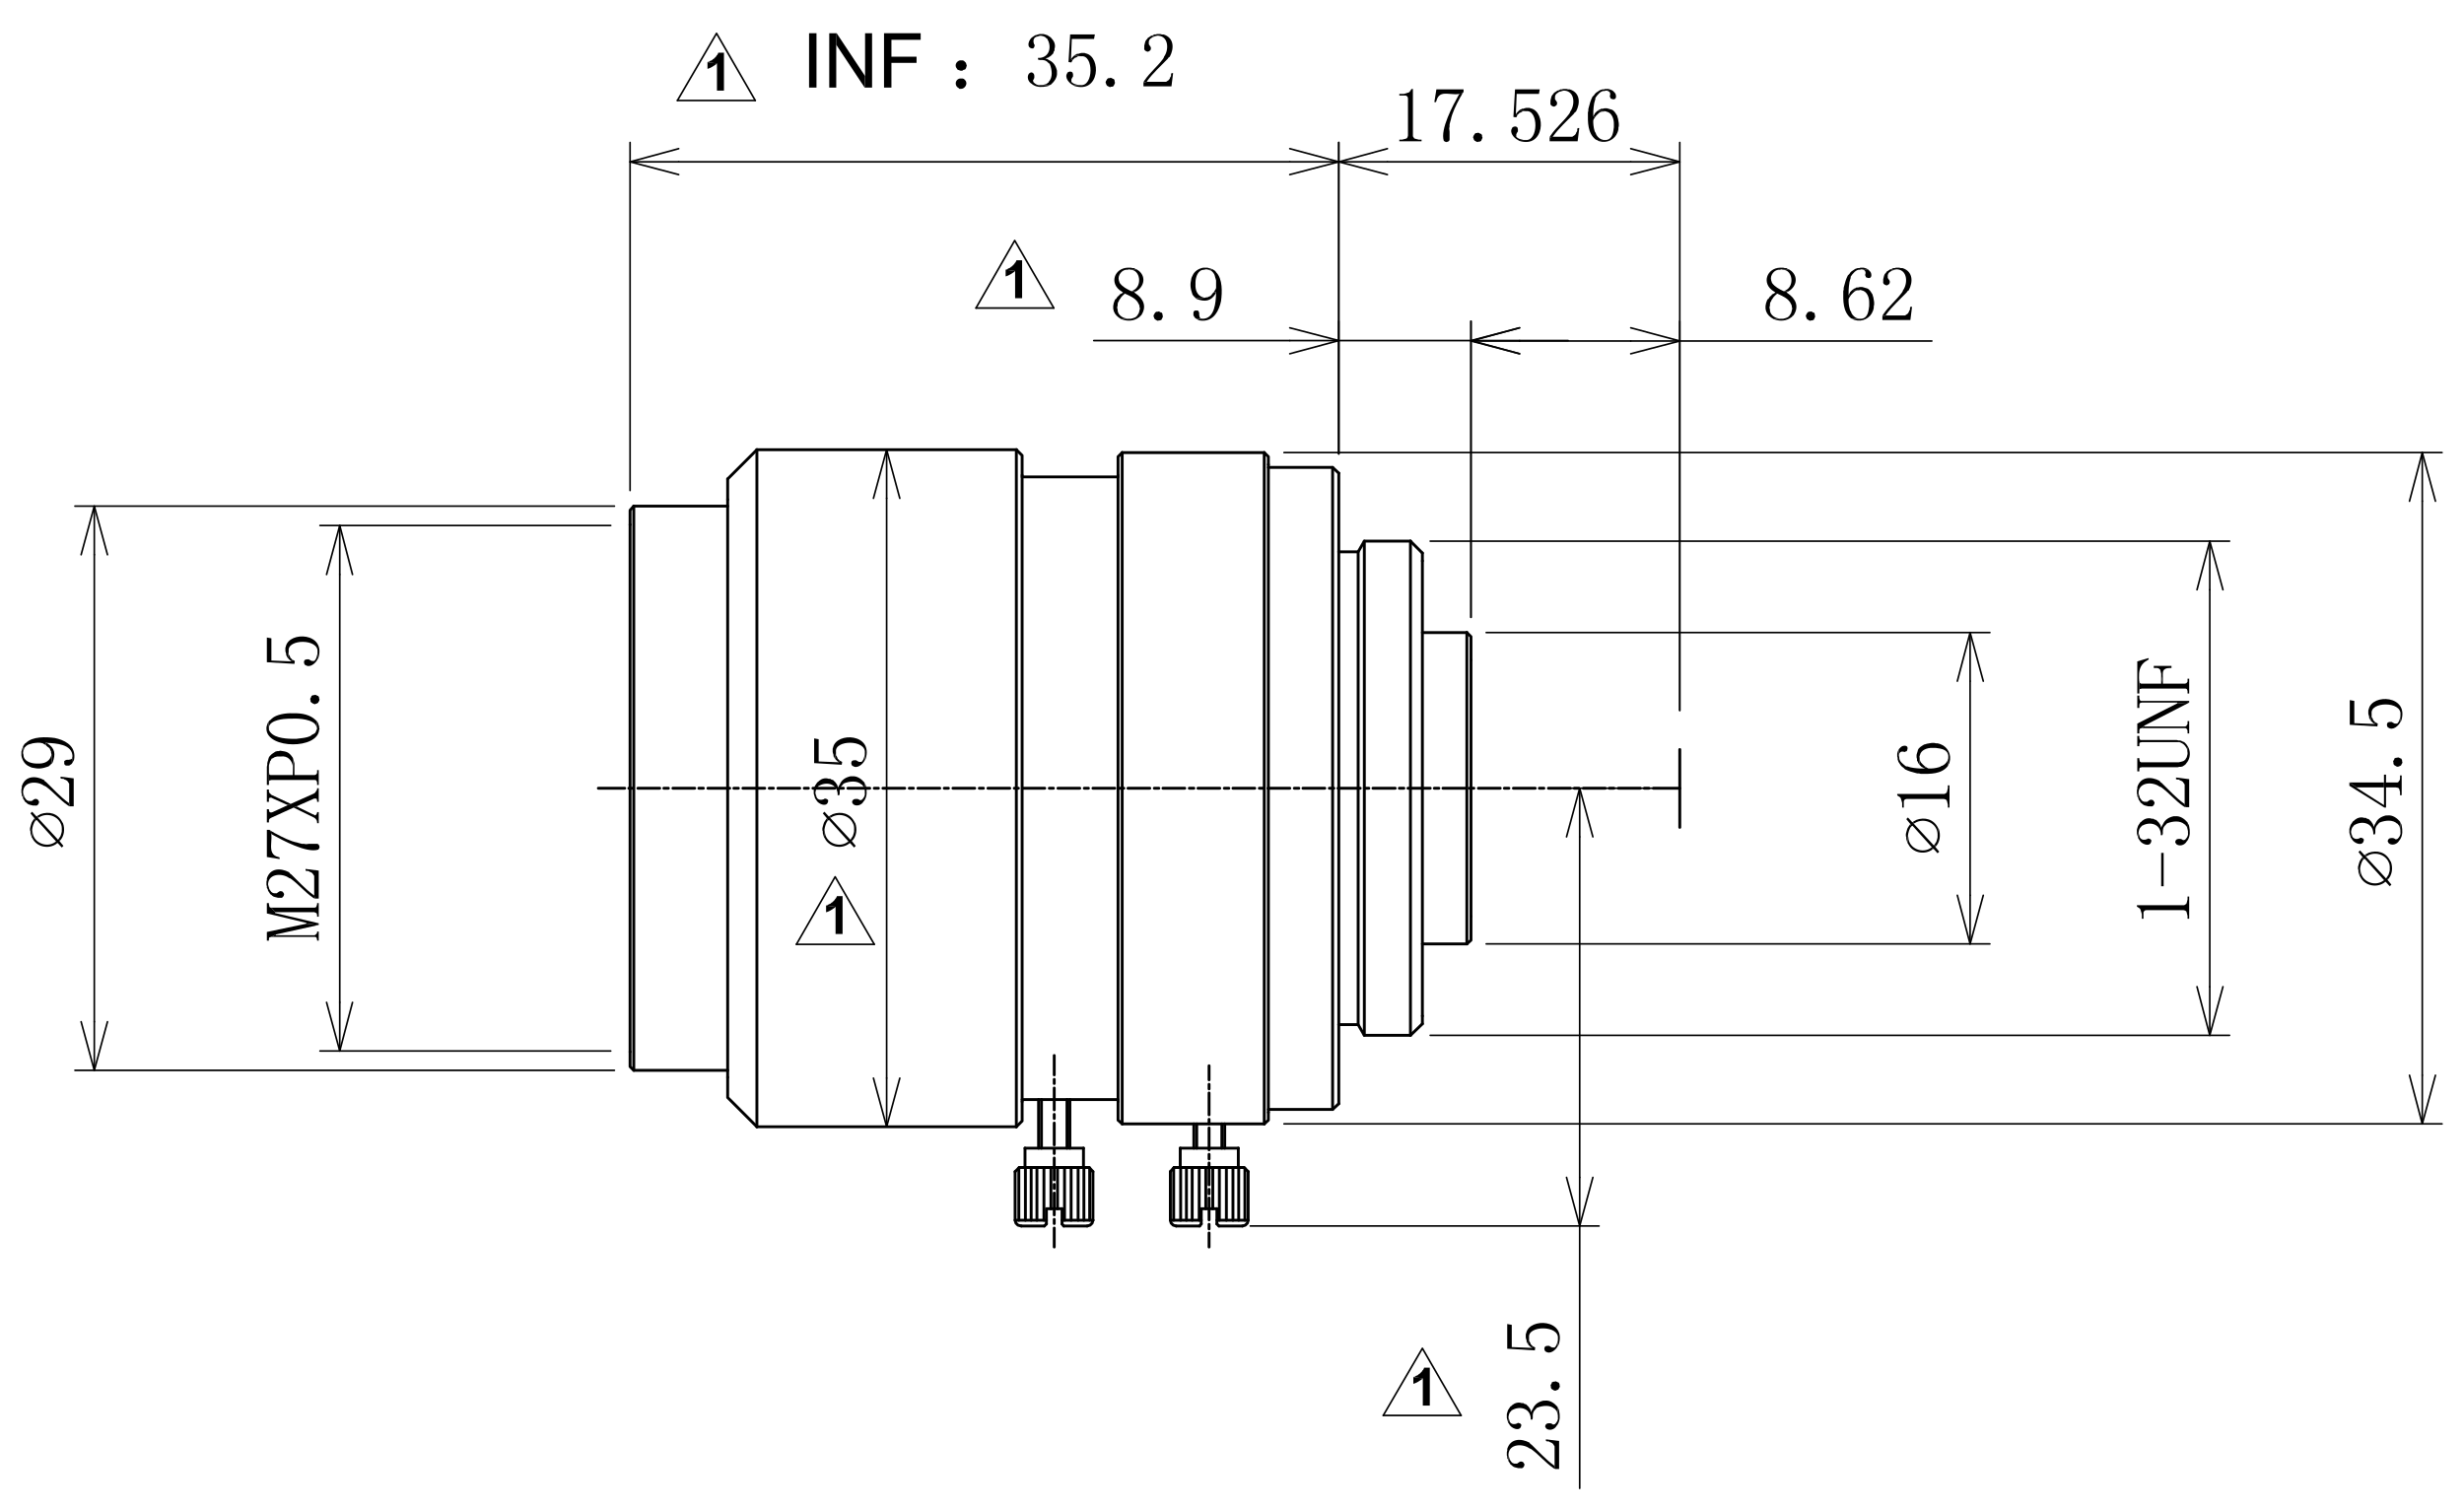 <?xml version="1.0" encoding="utf-8"?>
<!-- Generator: Adobe Illustrator 14.0.0, SVG Export Plug-In  -->
<!DOCTYPE svg PUBLIC "-//W3C//DTD SVG 1.1//EN" "http://www.w3.org/Graphics/SVG/1.1/DTD/svg11.dtd">
<svg version="1.1"
	 xmlns="http://www.w3.org/2000/svg" xmlns:xlink="http://www.w3.org/1999/xlink" xmlns:a="http://ns.adobe.com/AdobeSVGViewerExtensions/3.0/"
	 x="0px" y="0px" width="359px" height="220px" viewBox="-3.12 -4.739 359 220" enable-background="new -3.12 -4.739 359 220"
	 xml:space="preserve">
<defs>
</defs>
<line fill="none" stroke="#000000" stroke-width="0.24" stroke-linecap="round" stroke-linejoin="round" stroke-miterlimit="10" x1="213.42" y1="87.42" x2="286.801" y2="87.42"/>
<line fill="none" stroke="#000000" stroke-width="0.24" stroke-linecap="round" stroke-linejoin="round" stroke-miterlimit="10" x1="213.42" y1="132.78" x2="286.801" y2="132.78"/>
<line fill="none" stroke="#000000" stroke-width="0.24" stroke-linecap="round" stroke-linejoin="round" stroke-miterlimit="10" x1="283.92" y1="94.5" x2="283.92" y2="125.7"/>
<polyline fill="none" stroke="#000000" stroke-width="0.24" stroke-linecap="round" stroke-linejoin="round" stroke-miterlimit="10" points="
	282.061,94.5 283.92,87.42 285.84,94.5 "/>
<line fill="none" stroke="#000000" stroke-width="0.24" stroke-linecap="round" stroke-linejoin="round" stroke-miterlimit="10" x1="283.92" y1="87.42" x2="283.92" y2="94.5"/>
<polyline fill="none" stroke="#000000" stroke-width="0.24" stroke-linecap="round" stroke-linejoin="round" stroke-miterlimit="10" points="
	285.84,125.7 283.92,132.78 282.061,125.7 "/>
<line fill="none" stroke="#000000" stroke-width="0.24" stroke-linecap="round" stroke-linejoin="round" stroke-miterlimit="10" x1="283.92" y1="132.78" x2="283.92" y2="125.7"/>
<path fill-rule="evenodd" clip-rule="evenodd" d="M278.76,118.261l0.121,0.42v-0.061c0.67-0.655,0.775-1.733,0.479-2.58l-0.119-0.18
	L279.18,117c0.043,0.314-0.1,0.604-0.18,0.9l-0.119,0.18"/>
<path fill-rule="evenodd" clip-rule="evenodd" d="M275.699,114.9v0.36l0.121-0.061c1.385-0.887,3.289-0.045,3.359,1.561V117
	l0.061-1.14c-0.637-1.251-1.902-1.603-3.18-1.14l-0.18,0.119"/>
<path fill-rule="evenodd" clip-rule="evenodd" d="M274.801,118.08l0.119,0.181c0.586,1.187,2.191,1.553,3.301,0.899l0.18-0.12
	l-0.061-0.359l-0.061,0.06c-1.264,0.983-3.318,0.14-3.359-1.5l-0.061-0.24"/>
<polyline fill-rule="evenodd" clip-rule="evenodd" points="274.619,114.601 275.221,115.32 275.34,115.681 275.52,115.561 
	278.34,118.681 278.4,119.04 278.58,118.92 279.18,119.58 279.42,119.34 278.881,118.681 278.76,118.26 278.641,118.44 
	275.699,115.26 275.699,114.9 275.52,115.08 274.859,114.36 "/>
<path fill-rule="evenodd" clip-rule="evenodd" d="M274.561,117v0.061l0.059,0.18v0.24l0.061,0.239l0.121,0.36l0.059-1.08
	c0.033-0.373,0.213-1.036,0.48-1.319l-0.119-0.36l-0.061,0.06c-0.426,0.64-0.328,0.406-0.541,1.141l-0.059,0.239"/>
<polyline fill-rule="evenodd" clip-rule="evenodd" points="273.301,110.94 273.301,111.12 273.359,111.181 273.721,111.42 
	273.84,111.601 273.84,111.66 273.959,112.021 274.02,112.26 274.02,112.92 274.26,112.92 274.26,111.96 274.381,111.78 
	274.439,111.721 274.68,111.66 280.08,111.66 280.32,111.721 280.5,111.84 280.561,112.021 280.68,112.5 280.68,112.92 
	280.92,112.92 280.92,109.681 280.68,109.681 280.68,110.101 280.561,110.58 280.5,110.76 280.381,110.82 280.199,110.94 
	279.959,110.94 "/>
<path fill-rule="evenodd" clip-rule="evenodd" d="M276.539,106.681l0.301,0.3l0.24,0.12l0.18,0.12l0.18-0.24l-0.18-0.12
	c-0.338-0.36-0.711-0.565-0.66-1.14l-0.061-0.24"/>
<path fill-rule="evenodd" clip-rule="evenodd" d="M276.119,105.48v0.12l0.061,0.239v0.24l0.121,0.181l0.059,0.18l0.061,0.06
	l0.119,0.181v-1.2l0.061-0.181c0.15-0.792,1.092-1.1,1.801-1.079h0.48c0.742,0.103,1.748,0.174,1.859,1.14v1.32l0.119-0.181
	l0.061-0.18c0.328-1.084-0.244-2.247-1.32-2.64l-0.18-0.061l-0.24-0.06h-0.24c-0.432-0.152-0.891-0.011-1.32,0.06l-0.18,0.061
	l-0.24,0.06c-0.332,0.225-0.779,0.417-0.898,0.84l-0.061,0.24L276.18,105l-0.061,0.24"/>
<path fill-rule="evenodd" clip-rule="evenodd" d="M273.539,104.4v0.96V105.3l0.061-0.239l0.121-0.181l0.059-0.06l0.18-0.06h0.182
	l0.24,0.06l0.119-0.06l0.18-0.061l0.061-0.12c0.254-0.632-0.223-0.785-0.721-0.6l-0.18,0.12l-0.18,0.18"/>
<path fill-rule="evenodd" clip-rule="evenodd" d="M273.301,105.3v0.181l0.059,0.18v0.24l0.121,0.36l0.359,0.539l0.18,0.181
	l0.18,0.12l0.182,0.18l0.059,0.06c0.59,0.291,0.924,0.37,1.561,0.54l0.24,0.061h0.24l0.24,0.06c1.395,0.018,3.018,0.064,3.959-1.14
	l0.061-0.18v-1.08v0.12l-0.061,0.18c-0.047,0.373-0.572,0.896-0.959,0.96l-0.182,0.12l-0.18,0.06
	c-0.449,0.143-1.029,0.203-1.5,0.181l-0.24-0.12l-0.18-0.12l-0.18,0.24h-0.6c-0.58-0.039-1.326-0.076-1.859-0.301h-0.182
	l-0.119-0.06c-0.375-0.334-0.943-0.677-0.9-1.26l-0.061-0.24v-0.96l-0.119,0.24l-0.061,0.18l-0.059,0.24"/>
<line fill="none" stroke="#000000" stroke-width="0.24" stroke-linecap="round" stroke-linejoin="round" stroke-miterlimit="10" x1="205.26" y1="74.101" x2="321.721" y2="74.101"/>
<line fill="none" stroke="#000000" stroke-width="0.24" stroke-linecap="round" stroke-linejoin="round" stroke-miterlimit="10" x1="205.26" y1="146.1" x2="321.721" y2="146.1"/>
<line fill="none" stroke="#000000" stroke-width="0.24" stroke-linecap="round" stroke-linejoin="round" stroke-miterlimit="10" x1="318.84" y1="81.181" x2="318.84" y2="139.02"/>
<polyline fill="none" stroke="#000000" stroke-width="0.24" stroke-linecap="round" stroke-linejoin="round" stroke-miterlimit="10" points="
	316.98,81.181 318.84,74.101 320.76,81.181 "/>
<line fill="none" stroke="#000000" stroke-width="0.24" stroke-linecap="round" stroke-linejoin="round" stroke-miterlimit="10" x1="318.84" y1="74.101" x2="318.84" y2="81.181"/>
<polyline fill="none" stroke="#000000" stroke-width="0.24" stroke-linecap="round" stroke-linejoin="round" stroke-miterlimit="10" points="
	320.76,139.02 318.84,146.1 316.98,139.02 "/>
<line fill="none" stroke="#000000" stroke-width="0.24" stroke-linecap="round" stroke-linejoin="round" stroke-miterlimit="10" x1="318.84" y1="146.1" x2="318.84" y2="139.02"/>
<polyline fill-rule="evenodd" clip-rule="evenodd" points="308.221,127.14 308.221,127.32 308.279,127.38 308.641,127.62 
	308.76,127.8 308.76,127.86 308.881,128.22 308.939,128.46 308.939,129.12 309.18,129.12 309.18,128.16 309.301,127.98 
	309.359,127.92 309.6,127.86 315,127.86 315.24,127.92 315.42,128.04 315.48,128.22 315.6,128.7 315.6,129.12 315.84,129.12 
	315.84,125.88 315.6,125.88 315.6,126.3 315.48,126.78 315.42,126.96 315.301,127.02 315.119,127.14 314.881,127.14 "/>
<rect x="311.76" y="119.521" width="0.359" height="4.859"/>
<path fill-rule="evenodd" clip-rule="evenodd" d="M313.801,117.96l0.059,0.12l0.121,0.181c0.488,0.36,1.23,0.11,1.5-0.421
	l0.059-0.06l0.121-0.18c0.34-0.589,0.309-1.286,0.18-1.92l-0.061-0.24l-0.119-0.18v1.38c0.066,0.378-0.17,0.709-0.42,0.96
	l-0.18,0.06h-0.121l-0.18-0.12l-0.18-0.06h-0.301l-0.24,0.06l-0.18,0.181"/>
<path fill-rule="evenodd" clip-rule="evenodd" d="M308.4,117.36l0.24,0.36c0.246,0.454,1.332,0.962,1.619,0.3l0.061-0.181v-0.18
	l-0.121-0.12l-0.119-0.06l-0.24-0.061l-0.18,0.12H309.6l-0.18,0.061h-0.301l-0.18-0.061l-0.18-0.12l-0.119-0.18L308.58,117
	l-0.061-0.18l-0.061-0.24"/>
<path fill-rule="evenodd" clip-rule="evenodd" d="M308.221,116.4v0.3l0.059,0.24l0.061,0.18l0.061,0.24l0.059-0.78
	c0.047-0.301,0.094-0.645,0.361-0.84l0.119-0.18H309c1.041-0.612,2.57-0.325,2.699,1.14v0.24h0.24L312,116.7
	c-0.021-0.593,0.012-0.92,0.48-1.32v-0.06l0.18-0.12c0.764-0.298,1.881-0.438,2.52,0.18h0.061l0.119,0.181l0.121,0.12l0.059,0.18
	l0.121,0.479v0.24v-1.319l-0.061-0.181c-0.451-0.519-1.08-0.979-1.799-0.899h-0.24c-0.73,0.172-1.254,0.498-1.561,1.199
	l-0.119,0.181l-0.121,0.3l-0.061-0.24l-0.059-0.18l-0.24-0.36l-0.361-0.359l-0.238-0.061l-0.182-0.12h-0.238
	c-0.471-0.173-1.008-0.015-1.381,0.3l-0.18,0.181h-0.061l-0.359,0.54l-0.121,0.359l-0.059,0.24"/>
<polyline fill-rule="evenodd" clip-rule="evenodd" points="313.92,108.54 313.92,108.78 314.1,108.84 314.34,108.84 314.52,108.96 
	314.699,109.021 314.881,109.141 314.939,109.2 315.18,109.561 315.18,112.38 315.301,112.86 315.84,112.86 315.84,108.78 "/>
<path fill-rule="evenodd" clip-rule="evenodd" d="M308.459,111.72l0.24,0.36l0.061,0.12l0.18,0.12l0.121,0.12l0.18,0.12l0.18,0.06
	l0.48,0.12c0.412-0.047,0.584,0.172,0.84-0.3l0.061-0.24l-0.061-0.12l-0.121-0.18l-0.059-0.061c-0.43-0.177-0.523,0.039-0.84,0.24
	h-0.42c-0.422-0.101-0.41-0.292-0.66-0.6l-0.061-0.24l-0.061-0.18l-0.061-0.24"/>
<path fill-rule="evenodd" clip-rule="evenodd" d="M308.221,110.7v0.18l0.059,0.181v0.239l0.121,0.181l0.059,0.24V110.7
	c0.117-1.544,2.107-1.55,3.061-0.84l0.18,0.06l0.182,0.12c1.074,0.805,1.941,1.87,3.059,2.641l0.18,0.119l0.182,0.061l-0.121-0.48
	l-0.119-0.06c-1.107-0.785-2.242-2.039-3.24-3l-0.18-0.12l-0.121-0.18c-1.232-0.656-2.756-0.62-3.24,0.899v0.24l-0.059,0.24"/>
<polyline fill-rule="evenodd" clip-rule="evenodd" points="308.279,102.48 308.279,103.98 308.58,103.98 308.58,103.62 
	308.641,103.44 308.699,103.44 308.939,103.38 314.4,103.38 314.58,103.44 314.82,103.561 315,103.681 315.24,103.92 315.48,104.28 
	315.539,104.521 315.539,104.7 315.6,104.94 315.66,104.04 315.42,103.681 315.119,103.38 314.939,103.32 314.699,103.2 
	314.52,103.141 314.279,103.141 314.039,103.08 308.82,103.08 308.641,103.021 308.641,102.96 308.58,102.78 308.58,102.48 "/>
<path fill-rule="evenodd" clip-rule="evenodd" d="M308.279,105.72v1.921h0.301v-0.36l0.061-0.18h0.059l0.24-0.061h5.221l0.24-0.06
	h0.24l0.24-0.061l0.359-0.239l0.119-0.12l0.121-0.181l0.059-0.06c0.396-0.531,0.484-1.247,0.301-1.86l-0.061-0.18l-0.119-0.24
	l-0.061,0.9v0.18l-0.119,0.48l-0.121,0.18l-0.059,0.12l-0.121,0.12l-0.18,0.12l-0.18,0.06l-0.48,0.12h-5.52l-0.18-0.12v-0.06
	l-0.061-0.24v-0.181"/>
<polyline fill-rule="evenodd" clip-rule="evenodd" points="308.939,101.34 315.301,101.34 315.48,101.46 315.539,101.521 
	315.6,101.761 315.6,102.12 315.84,102.12 315.84,100.32 315.6,100.32 315.6,100.74 315.48,100.92 315.42,101.04 315.24,101.101 
	309.301,101.101 309.301,100.98 "/>
<polyline fill-rule="evenodd" clip-rule="evenodd" points="308.279,96.601 308.279,98.4 308.58,98.4 308.58,97.92 308.641,97.74 
	308.699,97.681 308.939,97.62 314.1,97.62 314.1,97.74 315.84,97.62 315.84,97.38 308.82,97.38 308.641,97.26 308.641,97.2 
	308.58,96.96 308.58,96.601 "/>
<polyline fill-rule="evenodd" clip-rule="evenodd" points="308.279,100.681 308.279,102.12 308.58,102.12 308.58,101.641 
	308.641,101.46 308.699,101.4 308.939,101.34 309.301,100.98 315.84,97.62 314.1,97.74 "/>
<path fill-rule="evenodd" clip-rule="evenodd" d="M310.68,92.28v0.3h0.48l0.24,0.061l0.119,0.12h0.061l0.061,0.18l0.119,0.479v1.44
	l0.24-1.44c-0.029-0.7,0.492-0.839,1.08-0.84h0.18v-0.3"/>
<polyline fill-rule="evenodd" clip-rule="evenodd" points="308.58,96 308.58,95.82 308.641,95.641 308.699,95.641 308.939,95.58 
	315.301,95.58 315.48,95.641 315.539,95.76 315.6,95.94 315.6,96.3 315.84,96.3 315.84,94.141 315.6,94.141 315.6,94.561 
	315.48,94.74 315.42,94.8 315.24,94.86 312,94.86 312,93.42 311.76,94.86 308.82,94.86 308.641,94.74 308.641,94.681 308.58,94.44 
	308.58,93.24 "/>
<path fill-rule="evenodd" clip-rule="evenodd" d="M308.279,91.62v4.68h0.301V96c0.119-1.802-0.613-3.602,1.199-4.56l0.18-0.12
	l-0.059-0.18"/>
<line fill="none" stroke="#000000" stroke-width="0.24" stroke-linecap="round" stroke-linejoin="round" stroke-miterlimit="10" x1="183.959" y1="61.2" x2="352.68" y2="61.2"/>
<line fill="none" stroke="#000000" stroke-width="0.24" stroke-linecap="round" stroke-linejoin="round" stroke-miterlimit="10" x1="183.959" y1="159" x2="352.68" y2="159"/>
<line fill="none" stroke="#000000" stroke-width="0.24" stroke-linecap="round" stroke-linejoin="round" stroke-miterlimit="10" x1="349.801" y1="68.28" x2="349.801" y2="151.92"/>
<polyline fill="none" stroke="#000000" stroke-width="0.24" stroke-linecap="round" stroke-linejoin="round" stroke-miterlimit="10" points="
	347.939,68.28 349.801,61.2 351.721,68.28 "/>
<line fill="none" stroke="#000000" stroke-width="0.24" stroke-linecap="round" stroke-linejoin="round" stroke-miterlimit="10" x1="349.801" y1="61.2" x2="349.801" y2="68.28"/>
<polyline fill="none" stroke="#000000" stroke-width="0.24" stroke-linecap="round" stroke-linejoin="round" stroke-miterlimit="10" points="
	351.721,151.92 349.801,159 347.939,151.92 "/>
<line fill="none" stroke="#000000" stroke-width="0.24" stroke-linecap="round" stroke-linejoin="round" stroke-miterlimit="10" x1="349.801" y1="159" x2="349.801" y2="151.92"/>
<path fill-rule="evenodd" clip-rule="evenodd" d="M344.641,123.061l0.119,0.42v-0.061c0.67-0.654,0.777-1.733,0.48-2.58l-0.121-0.18
	l-0.059,1.14c0.043,0.314-0.1,0.604-0.18,0.9l-0.121,0.18"/>
<path fill-rule="evenodd" clip-rule="evenodd" d="M341.58,119.7v0.36l0.119-0.061c1.385-0.887,3.289-0.044,3.361,1.561v0.239
	l0.059-1.14c-0.635-1.251-1.902-1.602-3.18-1.14l-0.18,0.12"/>
<path fill-rule="evenodd" clip-rule="evenodd" d="M340.68,122.88l0.121,0.181c0.586,1.187,2.191,1.553,3.299,0.899l0.18-0.12
	l-0.059-0.359l-0.061,0.06c-1.264,0.983-3.318,0.141-3.359-1.5l-0.061-0.24"/>
<polyline fill-rule="evenodd" clip-rule="evenodd" points="340.5,119.4 341.1,120.12 341.221,120.48 341.4,120.36 344.221,123.48 
	344.279,123.84 344.459,123.721 345.061,124.38 345.301,124.141 344.76,123.48 344.641,123.061 344.52,123.24 341.58,120.061 
	341.58,119.7 341.4,119.88 340.74,119.16 "/>
<path fill-rule="evenodd" clip-rule="evenodd" d="M340.439,121.8v0.061l0.061,0.18v0.24l0.061,0.24l0.119,0.359l0.061-1.08
	c0.033-0.373,0.213-1.036,0.48-1.319l-0.121-0.36l-0.061,0.061c-0.426,0.639-0.326,0.404-0.539,1.14l-0.061,0.24"/>
<path fill-rule="evenodd" clip-rule="evenodd" d="M344.76,117.84l0.061,0.12l0.119,0.181c0.488,0.36,1.232,0.11,1.5-0.42
	l0.061-0.061l0.119-0.18c0.342-0.589,0.309-1.286,0.182-1.92l-0.061-0.24l-0.121-0.18v1.38c0.066,0.378-0.168,0.709-0.42,0.96
	l-0.18,0.06H345.9l-0.18-0.12l-0.182-0.06h-0.299l-0.24,0.06l-0.18,0.181"/>
<path fill-rule="evenodd" clip-rule="evenodd" d="M339.359,117.24l0.24,0.36c0.248,0.455,1.334,0.962,1.621,0.3l0.059-0.18v-0.181
	l-0.119-0.12l-0.121-0.06l-0.238-0.061l-0.182,0.12h-0.059l-0.18,0.061h-0.301l-0.18-0.061l-0.18-0.12l-0.121-0.18l-0.061-0.24
	l-0.059-0.18l-0.061-0.24"/>
<path fill-rule="evenodd" clip-rule="evenodd" d="M339.18,116.28v0.3l0.061,0.24l0.061,0.18l0.059,0.24l0.061-0.78
	c0.047-0.301,0.092-0.645,0.359-0.84l0.121-0.18h0.059c1.043-0.612,2.572-0.325,2.701,1.14v0.24h0.24l0.059-0.24
	c-0.021-0.593,0.014-0.92,0.48-1.319V115.2l0.18-0.12c0.766-0.298,1.881-0.438,2.521,0.181h0.059l0.121,0.18l0.119,0.12l0.061,0.18
	l0.119,0.48v0.239v-1.319l-0.059-0.181c-0.451-0.519-1.08-0.979-1.801-0.899h-0.24c-0.73,0.172-1.254,0.498-1.561,1.2l-0.119,0.18
	l-0.119,0.3l-0.061-0.24l-0.061-0.18l-0.24-0.36L342,114.601l-0.24-0.061l-0.18-0.12h-0.24c-0.469-0.173-1.008-0.015-1.381,0.301
	l-0.18,0.18h-0.059l-0.361,0.54l-0.119,0.359l-0.061,0.24"/>
<path fill-rule="evenodd" clip-rule="evenodd" d="M339.18,109.261v0.479l5.1,3.18h0.24v-2.939h1.439
	c0.551,0.05,0.455,0.18,0.602,0.66v0.479h0.24v-2.88h-0.24v0.48l-0.061,0.239l-0.119,0.12v0.061l-0.182,0.12h-1.68v-1.141h-0.299
	v4.44l-3.961-2.521v-0.06"/>
<polyline fill-rule="evenodd" clip-rule="evenodd" points="339.18,109.261 340.26,109.98 344.221,109.98 344.221,112.561 
	344.221,109.261 "/>
<polyline fill-rule="evenodd" clip-rule="evenodd" points="346.92,106.261 346.859,106.5 346.74,106.681 346.74,106.74 
	346.561,106.86 346.381,106.92 346.26,106.98 346.02,106.92 345.84,106.8 345.721,106.74 345.6,106.561 345.6,106.32 
	345.539,106.261 345.6,106.08 345.721,105.9 345.721,105.78 345.959,105.66 346.141,105.66 346.26,105.601 346.439,105.66 
	346.68,105.78 346.74,105.78 346.859,106.021 346.859,106.2 346.92,106.261 "/>
<path fill-rule="evenodd" clip-rule="evenodd" d="M344.641,100.86l0.059,0.24l0.121,0.18h0.061c0.613,0.446,1.457-0.245,1.738-0.84
	v-1.08v0.24l-0.119,0.479l-0.061,0.181l-0.059,0.119l-0.121,0.181l-0.119,0.12h-0.361l-0.24-0.12l-0.18-0.12h-0.299l-0.24,0.06
	l-0.121,0.12"/>
<polyline fill-rule="evenodd" clip-rule="evenodd" points="342.301,100.261 342.6,100.561 342.84,100.74 342.959,100.5 
	342.66,100.2 342.6,100.021 342.539,99.9 342.42,99.721 342.42,99.24 "/>
<path fill-rule="evenodd" clip-rule="evenodd" d="M341.939,99v0.24L342,99.48l0.061,0.18v0.24h0.059l0.061,0.18l0.121,0.18
	l0.119-1.02c-0.254-1.808,4.416-1.827,4.199,0.12v1.08l0.121-0.181c1.174-3.738-4.256-3.968-4.74-1.68l-0.061,0.18"/>
<polyline fill-rule="evenodd" clip-rule="evenodd" points="339.24,97.261 339.24,100.86 343.26,101.101 343.32,100.681 
	343.199,100.62 342.959,100.5 342.84,100.74 339.9,100.62 339.9,97.38 "/>
<line fill="none" stroke="#000000" stroke-width="0.24" stroke-linecap="round" stroke-linejoin="round" stroke-miterlimit="10" x1="86.4" y1="69" x2="7.8" y2="69"/>
<line fill="none" stroke="#000000" stroke-width="0.24" stroke-linecap="round" stroke-linejoin="round" stroke-miterlimit="10" x1="86.4" y1="151.201" x2="7.8" y2="151.201"/>
<line fill="none" stroke="#000000" stroke-width="0.24" stroke-linecap="round" stroke-linejoin="round" stroke-miterlimit="10" x1="10.62" y1="76.08" x2="10.62" y2="144.121"/>
<polyline fill="none" stroke="#000000" stroke-width="0.24" stroke-linecap="round" stroke-linejoin="round" stroke-miterlimit="10" points="
	8.7,76.08 10.62,69 12.54,76.08 "/>
<line fill="none" stroke="#000000" stroke-width="0.24" stroke-linecap="round" stroke-linejoin="round" stroke-miterlimit="10" x1="10.62" y1="69" x2="10.62" y2="76.08"/>
<polyline fill="none" stroke="#000000" stroke-width="0.24" stroke-linecap="round" stroke-linejoin="round" stroke-miterlimit="10" points="
	12.54,144.121 10.62,151.201 8.7,144.121 "/>
<line fill="none" stroke="#000000" stroke-width="0.24" stroke-linecap="round" stroke-linejoin="round" stroke-miterlimit="10" x1="10.62" y1="151.201" x2="10.62" y2="144.121"/>
<path fill-rule="evenodd" clip-rule="evenodd" d="M5.46,117.42l0.12,0.42v-0.06c0.67-0.655,0.777-1.734,0.48-2.58l-0.12-0.18
	l-0.06,1.14c0.043,0.314-0.1,0.604-0.18,0.9l-0.12,0.18"/>
<path fill-rule="evenodd" clip-rule="evenodd" d="M2.4,114.061v0.359l0.12-0.06c1.385-0.887,3.289-0.044,3.36,1.56v0.24l0.06-1.14
	c-0.636-1.251-1.903-1.603-3.18-1.141L2.58,114"/>
<path fill-rule="evenodd" clip-rule="evenodd" d="M1.5,117.24l0.12,0.18c0.586,1.188,2.192,1.554,3.3,0.9l0.18-0.12l-0.06-0.36
	L4.98,117.9c-1.264,0.982-3.319,0.14-3.36-1.5l-0.06-0.24"/>
<polyline fill-rule="evenodd" clip-rule="evenodd" points="1.32,113.761 1.92,114.48 2.04,114.84 2.22,114.721 5.04,117.84 
	5.1,118.2 5.28,118.08 5.88,118.74 6.12,118.5 5.58,117.84 5.46,117.42 5.34,117.601 2.4,114.42 2.4,114.061 2.22,114.24 
	1.56,113.521 "/>
<path fill-rule="evenodd" clip-rule="evenodd" d="M1.26,116.16v0.061l0.06,0.18v0.24l0.06,0.239l0.12,0.36l0.06-1.08
	c0.033-0.373,0.213-1.037,0.48-1.32l-0.12-0.359l-0.06,0.06c-0.426,0.64-0.328,0.406-0.54,1.141l-0.06,0.239"/>
<polyline fill-rule="evenodd" clip-rule="evenodd" points="5.7,108.42 5.7,108.66 5.88,108.721 6.12,108.721 6.3,108.84 6.48,108.9 
	6.66,109.021 6.72,109.08 6.96,109.44 6.96,112.261 7.08,112.74 7.62,112.74 7.62,108.66 "/>
<path fill-rule="evenodd" clip-rule="evenodd" d="M0.24,111.601l0.24,0.359l0.06,0.12l0.18,0.12l0.12,0.12l0.18,0.12l0.18,0.06
	l0.24,0.061l0.24,0.06c0.412-0.047,0.584,0.172,0.84-0.3l0.06-0.24l-0.06-0.12l-0.12-0.18l-0.06-0.06
	c-0.429-0.178-0.523,0.038-0.84,0.239H1.08c-0.421-0.101-0.41-0.292-0.66-0.6l-0.06-0.24l-0.06-0.18l-0.06-0.24"/>
<path fill-rule="evenodd" clip-rule="evenodd" d="M0,110.58v0.181l0.06,0.18v0.24l0.12,0.18l0.06,0.24v-1.021
	c0.117-1.544,2.107-1.55,3.06-0.84l0.18,0.06l0.18,0.12c1.076,0.805,1.942,1.87,3.06,2.641l0.18,0.12l0.18,0.06l-0.12-0.479
	L6.84,112.2c-1.108-0.785-2.241-2.039-3.24-3l-0.18-0.12L3.3,108.9c-1.233-0.656-2.757-0.62-3.24,0.899v0.24L0,110.28"/>
<polyline fill-rule="evenodd" clip-rule="evenodd" points="6.24,106.38 6.24,106.561 6.36,106.74 6.54,106.8 6.96,106.8 
	7.32,106.561 7.44,106.38 7.5,106.261 7.44,105.42 7.38,105.601 7.38,105.78 7.2,105.9 7.14,105.9 6.9,105.96 6.6,105.96 
	6.42,106.021 6.24,106.141 "/>
<path fill-rule="evenodd" clip-rule="evenodd" d="M3.54,103.8l0.24,0.24l0.18,0.12l0.18,0.18l0.06,0.181l0.12,0.24v0.18l0.06,0.18
	l0.06,1.38l0.12-0.18c0.435-1.178,0.359-2.045-0.78-2.76l-0.24-0.12"/>
<path fill-rule="evenodd" clip-rule="evenodd" d="M0.24,103.98V105v-0.12l0.06-0.239l0.06-0.181l0.06-0.239l0.3-0.301l0.18-0.12
	l0.12-0.06l0.18-0.06l0.24-0.061l0.18-0.06c0.499-0.077,1.017-0.159,1.5,0l0.18,0.12l0.24,0.119v-0.359l0.24,0.06
	c1.261,0.05,3.613,0.195,3.66,1.92l0.06,0.841l0.12-0.181l0.06-0.18c0.273-1.653-0.867-2.577-2.34-3L5.1,102.84l-0.24-0.06
	c-1.259-0.167-3.238-0.253-4.2,0.72l-0.18,0.12l-0.12,0.18"/>
<path fill-rule="evenodd" clip-rule="evenodd" d="M0,105v0.36c0.114,0.657,0.525,1.314,1.14,1.56l0.24,0.12l0.18,0.061
	c0.978,0.221,1.457,0.146,2.4-0.181l0.12-0.12l0.18-0.119v-0.061l0.18-0.12l-0.06-1.38v0.061l-0.06,0.239
	c-0.272,0.855-1.095,1.126-1.92,1.08H2.1c-0.755-0.024-1.804-0.356-1.8-1.26L0.24,105v-1.02l-0.12,0.359l-0.06,0.24L0,104.76"/>
<line fill="none" stroke="#000000" stroke-width="0.24" stroke-linecap="round" stroke-linejoin="round" stroke-miterlimit="10" x1="241.619" y1="98.761" x2="241.619" y2="42.061"/>
<line fill="none" stroke="#000000" stroke-width="0.24" stroke-linecap="round" stroke-linejoin="round" stroke-miterlimit="10" x1="211.199" y1="85.2" x2="211.199" y2="42.061"/>
<line fill="none" stroke="#000000" stroke-width="0.24" stroke-linecap="round" stroke-linejoin="round" stroke-miterlimit="10" x1="218.279" y1="44.94" x2="234.479" y2="44.94"/>
<line fill="none" stroke="#000000" stroke-width="0.24" stroke-linecap="round" stroke-linejoin="round" stroke-miterlimit="10" x1="241.619" y1="44.94" x2="278.34" y2="44.94"/>
<polyline fill="none" stroke="#000000" stroke-width="0.24" stroke-linecap="round" stroke-linejoin="round" stroke-miterlimit="10" points="
	218.279,46.8 211.199,44.94 218.279,43.021 "/>
<line fill="none" stroke="#000000" stroke-width="0.24" stroke-linecap="round" stroke-linejoin="round" stroke-miterlimit="10" x1="211.199" y1="44.94" x2="218.279" y2="44.94"/>
<polyline fill="none" stroke="#000000" stroke-width="0.24" stroke-linecap="round" stroke-linejoin="round" stroke-miterlimit="10" points="
	234.479,43.021 241.619,44.94 234.479,46.8 "/>
<line fill="none" stroke="#000000" stroke-width="0.24" stroke-linecap="round" stroke-linejoin="round" stroke-miterlimit="10" x1="241.619" y1="44.94" x2="234.479" y2="44.94"/>
<path fill-rule="evenodd" clip-rule="evenodd" d="M255.3,38.04l-0.24,0.12l-0.12,0.18l-0.18,0.12l-0.24,0.36h-0.061L254.34,39
	c-0.515,1.21-0.184,2.144,0.96,2.761l1.08-0.061h-0.24l-0.181-0.06c-0.6-0.089-1.237-0.609-1.199-1.261l-0.061-0.239V39.96
	l0.061-0.18v-0.24l0.06-0.24l0.12-0.18l0.06-0.18l0.061-0.061l0.24-0.359l0.359-0.36l0.181-0.12"/>
<path fill-rule="evenodd" clip-rule="evenodd" d="M257.52,34.5h-1.08l0.18,0.061c1.422-0.019,1.78,2.354,0.42,3l-0.18,0.12
	l0.54,0.06c1.165-0.635,1.558-2.073,0.48-3l-0.181-0.12"/>
<path fill-rule="evenodd" clip-rule="evenodd" d="M256.439,34.261h-0.18c-1.99,0.046-2.808,2.354-0.9,3.479l0.18,0.12l-0.06,0.06
	l-0.18,0.12h0.54l0.119,0.061c0.692,0.316,1.543,0.684,1.86,1.439l0.12,0.24v0.18l0.06,0.181v0.12l-0.119,0.479l-0.061,0.18
	l-0.24,0.36l-0.12,0.12l-0.18,0.12l-0.359,0.12l-0.24,0.06h-0.3l-1.08,0.061l0.18,0.06c0.763,0.259,1.681,0.206,2.34-0.3l0.18-0.12
	V41.34l0.181-0.119c0.87-1.287,0.345-2.439-0.84-3.24l-0.181-0.12l0.24-0.12l-0.54-0.06h-0.12c-0.671-0.329-1.231-0.598-1.68-1.2
	l-0.12-0.36c-0.226-0.739,0.471-1.653,1.26-1.56l0.24-0.061h1.08l-0.18-0.06l-0.181-0.12h-0.239l-0.24-0.06"/>
<polyline fill-rule="evenodd" clip-rule="evenodd" points="260.64,42 260.459,41.94 260.279,41.82 260.22,41.82 260.1,41.641 
	260.039,41.46 259.979,41.34 260.039,41.101 260.159,40.92 260.22,40.8 260.399,40.681 260.64,40.681 260.64,40.62 260.88,40.681 
	261.06,40.8 261.18,40.8 261.3,41.04 261.3,41.22 261.359,41.34 261.3,41.521 261.18,41.76 261.18,41.82 260.939,41.94 
	260.76,41.94 260.64,42 "/>
<path fill-rule="evenodd" clip-rule="evenodd" d="M266.76,37.5l-0.301,0.3l-0.119,0.24l-0.12,0.18l0.239,0.181l0.12-0.181
	c0.36-0.339,0.564-0.712,1.141-0.659l0.239-0.061"/>
<path fill-rule="evenodd" clip-rule="evenodd" d="M267.959,37.08h-0.119l-0.24,0.061h-0.24l-0.18,0.12l-0.181,0.06l-0.06,0.06
	l-0.18,0.12h1.199l0.181,0.061c0.792,0.149,1.1,1.092,1.08,1.8v0.479c-0.104,0.743-0.173,1.749-1.141,1.86h-1.319l0.18,0.12
	l0.18,0.06c1.084,0.328,2.247-0.243,2.641-1.319l0.06-0.181l0.061-0.239V39.9c0.151-0.433,0.01-0.892-0.061-1.32l-0.06-0.18
	l-0.061-0.24c-0.225-0.333-0.417-0.78-0.84-0.899l-0.24-0.061l-0.18-0.06l-0.24-0.061"/>
<path fill-rule="evenodd" clip-rule="evenodd" d="M269.039,34.5h-0.96h0.061l0.24,0.061l0.18,0.12l0.06,0.06l0.061,0.18v0.181
	l-0.061,0.239l0.061,0.12l0.06,0.181l0.12,0.06c0.632,0.254,0.785-0.223,0.6-0.72L269.34,34.8l-0.181-0.18"/>
<path fill-rule="evenodd" clip-rule="evenodd" d="M268.14,34.261h-0.181l-0.18,0.06h-0.24l-0.359,0.12l-0.54,0.359l-0.181,0.181
	l-0.119,0.18l-0.24,0.24c-0.291,0.589-0.37,0.924-0.54,1.56l-0.061,0.24v0.24l-0.06,0.24c-0.017,1.394-0.064,3.018,1.14,3.96
	l0.181,0.06h1.08h-0.12l-0.181-0.06c-0.373-0.048-0.896-0.573-0.96-0.96l-0.12-0.181l-0.06-0.18c-0.142-0.449-0.203-1.029-0.18-1.5
	l0.12-0.24l0.119-0.18l-0.239-0.18V37.92c-0.019-0.438,0.075-1.574,0.239-1.979l0.061-0.18V35.58c0.235-0.383,0.806-1.108,1.32-1.02
	l0.239-0.061h0.96l-0.239-0.12l-0.181-0.06l-0.239-0.06"/>
<polyline fill-rule="evenodd" clip-rule="evenodd" points="275.459,39.96 275.22,39.96 275.159,40.141 275.159,40.38 
	275.039,40.561 274.979,40.74 274.859,40.92 274.8,40.98 274.439,41.221 271.619,41.221 271.14,41.34 271.14,41.88 275.22,41.88 "/>
<path fill-rule="evenodd" clip-rule="evenodd" d="M272.279,34.5l-0.18,0.12l-0.18,0.12l-0.12,0.06l-0.12,0.181l-0.12,0.12
	l-0.12,0.18l-0.06,0.18l-0.12,0.48c0.047,0.412-0.172,0.585,0.3,0.84l0.24,0.06l0.12-0.06l0.18-0.12l0.06-0.06
	c0.178-0.43-0.039-0.523-0.239-0.841v-0.42c0.101-0.421,0.292-0.409,0.6-0.659l0.24-0.061l0.18-0.06l0.24-0.061"/>
<path fill-rule="evenodd" clip-rule="evenodd" d="M273.3,34.261h-0.181l-0.18,0.06h-0.24l-0.18,0.12l-0.24,0.06h1.021
	c1.544,0.117,1.55,2.107,0.84,3.061l-0.061,0.18l-0.12,0.18c-0.804,1.076-1.869,1.943-2.64,3.061l-0.12,0.18l-0.06,0.18l0.479-0.119
	l0.061-0.12c0.785-1.108,2.039-2.241,3-3.24l0.12-0.18l0.18-0.12c0.656-1.233,0.62-2.757-0.9-3.24h-0.239l-0.24-0.06"/>
<line fill="none" stroke="#000000" stroke-width="0.24" stroke-linecap="round" stroke-linejoin="round" stroke-miterlimit="10" x1="241.619" y1="98.761" x2="241.619" y2="16.021"/>
<line fill="none" stroke="#000000" stroke-width="0.24" stroke-linecap="round" stroke-linejoin="round" stroke-miterlimit="10" x1="191.939" y1="61.38" x2="191.939" y2="16.021"/>
<line fill="none" stroke="#000000" stroke-width="0.24" stroke-linecap="round" stroke-linejoin="round" stroke-miterlimit="10" x1="234.479" y1="18.84" x2="199.02" y2="18.84"/>
<polyline fill="none" stroke="#000000" stroke-width="0.24" stroke-linecap="round" stroke-linejoin="round" stroke-miterlimit="10" points="
	234.479,16.92 241.619,18.84 234.479,20.7 "/>
<line fill="none" stroke="#000000" stroke-width="0.24" stroke-linecap="round" stroke-linejoin="round" stroke-miterlimit="10" x1="241.619" y1="18.84" x2="234.479" y2="18.84"/>
<polyline fill="none" stroke="#000000" stroke-width="0.24" stroke-linecap="round" stroke-linejoin="round" stroke-miterlimit="10" points="
	199.02,20.7 191.939,18.84 199.02,16.92 "/>
<line fill="none" stroke="#000000" stroke-width="0.24" stroke-linecap="round" stroke-linejoin="round" stroke-miterlimit="10" x1="191.939" y1="18.84" x2="199.02" y2="18.84"/>
<polyline fill-rule="evenodd" clip-rule="evenodd" points="202.739,8.22 202.56,8.22 202.499,8.28 202.26,8.641 202.079,8.76 
	202.02,8.76 201.659,8.88 201.42,8.94 200.76,8.94 200.76,9.181 201.72,9.181 201.899,9.3 201.959,9.36 202.02,9.601 202.02,15 
	201.959,15.24 201.84,15.42 201.659,15.48 201.42,15.54 201.18,15.601 200.76,15.601 200.76,15.84 203.999,15.84 203.999,15.601 
	203.579,15.601 203.1,15.48 202.92,15.42 202.859,15.3 202.739,15.12 202.739,14.88 "/>
<path fill-rule="evenodd" clip-rule="evenodd" d="M209.999,8.82l-0.479,0.12l-0.12,0.18c-0.804,1.446-2.721,4.97-2.16,6.66
	l0.181,0.12l0.18,0.06l0.24-0.06l0.18-0.12l0.06-0.18V14.46c-0.128-0.951,0.02-0.256,0-1.08l0.12-0.479l0.061-0.18
	c0.16-0.936,0.802-2.229,1.26-3.061l0.12-0.24l0.12-0.18L209.88,9"/>
<path fill-rule="evenodd" clip-rule="evenodd" d="M210.119,8.28h-3.96l-0.3,1.86h0.24l0.06-0.181c0.486-1.874,2.271-0.541,3.84-1.14
	l0.12-0.18"/>
<polyline fill-rule="evenodd" clip-rule="evenodd" points="212.159,15.96 211.979,15.9 211.8,15.78 211.739,15.78 211.619,15.601 
	211.56,15.42 211.499,15.3 211.56,15.061 211.68,14.88 211.739,14.761 211.92,14.641 212.159,14.641 212.159,14.58 212.399,14.641 
	212.579,14.761 212.699,14.761 212.819,15 212.819,15.181 212.88,15.3 212.819,15.48 212.699,15.721 212.699,15.78 212.459,15.9 
	212.279,15.9 212.159,15.96 "/>
<path fill-rule="evenodd" clip-rule="evenodd" d="M217.619,13.681l-0.239,0.06l-0.181,0.12v0.06c-0.445,0.615,0.245,1.458,0.84,1.74
	h1.08h-0.239l-0.48-0.12l-0.18-0.06l-0.12-0.061l-0.18-0.12l-0.12-0.119v-0.36l0.12-0.24l0.119-0.18v-0.3l-0.06-0.24l-0.12-0.12"/>
<polyline fill-rule="evenodd" clip-rule="evenodd" points="218.22,11.34 217.92,11.641 217.739,11.88 217.979,12 218.279,11.7 
	218.459,11.641 218.579,11.58 218.76,11.46 219.239,11.46 "/>
<path fill-rule="evenodd" clip-rule="evenodd" d="M219.479,10.98h-0.24l-0.24,0.06l-0.18,0.061h-0.24v0.06l-0.18,0.061l-0.18,0.119
	l1.02,0.12c1.809-0.254,1.827,4.416-0.12,4.2h-1.08l0.181,0.12c3.738,1.174,3.969-4.255,1.68-4.74l-0.18-0.06"/>
<polyline fill-rule="evenodd" clip-rule="evenodd" points="221.22,8.28 217.619,8.28 217.38,12.3 217.8,12.36 217.979,12 
	217.739,11.88 217.859,8.94 221.1,8.94 "/>
<polyline fill-rule="evenodd" clip-rule="evenodd" points="226.979,13.92 226.739,13.92 226.68,14.101 226.68,14.34 226.56,14.521 
	226.499,14.7 226.38,14.88 226.319,14.94 225.959,15.181 223.14,15.181 222.659,15.3 222.659,15.84 226.739,15.84 "/>
<path fill-rule="evenodd" clip-rule="evenodd" d="M223.8,8.46l-0.36,0.24l-0.12,0.061l-0.12,0.18l-0.12,0.12l-0.12,0.18l-0.06,0.18
	l-0.12,0.48c0.047,0.412-0.172,0.585,0.3,0.84l0.24,0.06l0.12-0.06l0.18-0.12l0.061-0.06c0.177-0.43-0.039-0.523-0.24-0.84V9.3
	c0.101-0.421,0.292-0.409,0.6-0.659l0.24-0.061l0.18-0.06l0.24-0.061"/>
<path fill-rule="evenodd" clip-rule="evenodd" d="M224.819,8.22h-0.18l-0.181,0.061h-0.239l-0.181,0.12L223.8,8.46h1.02
	c1.544,0.117,1.55,2.107,0.84,3.061l-0.06,0.18l-0.12,0.18c-0.804,1.076-1.87,1.943-2.64,3.061l-0.12,0.18l-0.061,0.18l0.48-0.119
	l0.06-0.12c0.785-1.108,2.039-2.241,3-3.24l0.12-0.18l0.18-0.12c0.656-1.233,0.62-2.757-0.899-3.24h-0.24l-0.24-0.061"/>
<path fill-rule="evenodd" clip-rule="evenodd" d="M229.56,11.46l-0.3,0.301L229.14,12l-0.12,0.181l0.24,0.18l0.12-0.18
	c0.359-0.34,0.563-0.713,1.14-0.66l0.24-0.061"/>
<path fill-rule="evenodd" clip-rule="evenodd" d="M230.76,11.04h-0.12l-0.24,0.061h-0.24l-0.18,0.12l-0.18,0.06l-0.061,0.06
	l-0.18,0.12h1.2l0.18,0.061c0.792,0.149,1.1,1.092,1.08,1.8V13.8c-0.104,0.743-0.173,1.749-1.14,1.86h-1.32l0.18,0.12l0.181,0.06
	c1.084,0.328,2.246-0.243,2.64-1.319l0.06-0.181l0.061-0.239v-0.24c0.151-0.432,0.01-0.891-0.061-1.32l-0.06-0.18l-0.061-0.24
	c-0.225-0.333-0.417-0.78-0.84-0.899l-0.239-0.061l-0.181-0.06l-0.24-0.061"/>
<path fill-rule="evenodd" clip-rule="evenodd" d="M231.84,8.46h-0.96h0.06l0.24,0.061l0.18,0.12l0.061,0.06l0.06,0.18v0.181
	L231.42,9.3l0.06,0.12l0.06,0.181l0.12,0.06c0.632,0.254,0.785-0.223,0.601-0.72l-0.12-0.18l-0.181-0.181"/>
<path fill-rule="evenodd" clip-rule="evenodd" d="M230.939,8.22h-0.18l-0.181,0.061h-0.239l-0.181,0.06l-0.18,0.061l-0.54,0.359
	l-0.18,0.181l-0.12,0.18l-0.24,0.24c-0.291,0.589-0.37,0.924-0.54,1.56l-0.06,0.24v0.24l-0.061,0.24
	c-0.017,1.395-0.063,3.018,1.141,3.96l0.18,0.06h1.08h-0.12l-0.18-0.06c-0.373-0.047-0.896-0.573-0.96-0.96l-0.12-0.181l-0.061-0.18
	c-0.142-0.449-0.203-1.029-0.18-1.5l0.12-0.24l0.12-0.18l-0.24-0.18V11.88c-0.018-0.438,0.075-1.574,0.24-1.979l0.06-0.181V9.54
	c0.235-0.383,0.806-1.108,1.32-1.02l0.24-0.061h0.96l-0.24-0.12l-0.18-0.06l-0.24-0.061"/>
<line fill="none" stroke="#000000" stroke-width="0.24" stroke-linecap="round" stroke-linejoin="round" stroke-miterlimit="10" x1="191.939" y1="61.38" x2="191.939" y2="16.021"/>
<line fill="none" stroke="#000000" stroke-width="0.24" stroke-linecap="round" stroke-linejoin="round" stroke-miterlimit="10" x1="88.68" y1="66.72" x2="88.68" y2="16.021"/>
<line fill="none" stroke="#000000" stroke-width="0.24" stroke-linecap="round" stroke-linejoin="round" stroke-miterlimit="10" x1="184.8" y1="18.84" x2="95.76" y2="18.84"/>
<polyline fill="none" stroke="#000000" stroke-width="0.24" stroke-linecap="round" stroke-linejoin="round" stroke-miterlimit="10" points="
	184.8,16.92 191.939,18.84 184.8,20.7 "/>
<line fill="none" stroke="#000000" stroke-width="0.24" stroke-linecap="round" stroke-linejoin="round" stroke-miterlimit="10" x1="191.939" y1="18.84" x2="184.8" y2="18.84"/>
<polyline fill="none" stroke="#000000" stroke-width="0.24" stroke-linecap="round" stroke-linejoin="round" stroke-miterlimit="10" points="
	95.76,20.7 88.68,18.84 95.76,16.92 "/>
<line fill="none" stroke="#000000" stroke-width="0.24" stroke-linecap="round" stroke-linejoin="round" stroke-miterlimit="10" x1="88.68" y1="18.84" x2="95.76" y2="18.84"/>
<rect x="114.76" y="0.101" width="1.08" height="7.92"/>
<polyline fill-rule="evenodd" clip-rule="evenodd" points="123.939,0.101 122.92,0.101 122.92,6.34 122.859,8.021 123.939,8.021 "/>
<polyline fill-rule="evenodd" clip-rule="evenodd" points="118.779,0.101 117.699,0.101 117.699,8.021 118.72,8.021 118.72,1.78 "/>
<polyline fill-rule="evenodd" clip-rule="evenodd" points="118.779,0.101 118.72,1.78 122.859,8.021 122.92,6.34 "/>
<polyline fill-rule="evenodd" clip-rule="evenodd" points="131.02,0.101 125.68,0.101 125.68,8.021 126.76,8.021 126.76,4.42 
	130.42,4.42 130.42,3.521 126.76,3.521 126.76,1.061 131.02,1.061 "/>
<path fill-rule="evenodd" clip-rule="evenodd" d="M136.959,6.7h-0.239l-0.181,0.061c-0.557,0.252-0.541,1.069,0,1.319l0.12,0.12
	h0.181c0.576,0.078,1.144-0.745,0.659-1.26l-0.18-0.18L137.14,6.7"/>
<path fill-rule="evenodd" clip-rule="evenodd" d="M136.959,4.061h-0.239c-0.533,0.148-0.812,0.758-0.42,1.2l0.12,0.18h0.06
	l0.18,0.06l0.181,0.061h0.239l0.181-0.12l0.239-0.061l0.12-0.18l0.061-0.18l0.06-0.24l-0.06-0.12l-0.061-0.24l-0.3-0.3l-0.18-0.06"
	/>
<path fill-rule="evenodd" clip-rule="evenodd" d="M147.1,5.8l-0.12,0.061l-0.18,0.12c-0.361,0.487-0.111,1.23,0.42,1.5l0.06,0.06
	l0.18,0.12c0.59,0.341,1.286,0.308,1.921,0.18l0.239-0.06l0.181-0.12h-1.38c-0.379,0.066-0.709-0.169-0.961-0.42l-0.06-0.18V6.94
	l0.12-0.18l0.06-0.181v-0.3l-0.06-0.24l-0.18-0.18"/>
<path fill-rule="evenodd" clip-rule="evenodd" d="M147.699,0.4l-0.359,0.24c-0.455,0.247-0.963,1.333-0.301,1.62l0.181,0.06h0.18
	l0.12-0.12l0.06-0.12l0.061-0.24l-0.12-0.18v-0.06l-0.061-0.181v-0.3l0.061-0.18l0.12-0.18l0.18-0.12l0.24-0.061l0.18-0.06
	l0.24-0.061"/>
<path fill-rule="evenodd" clip-rule="evenodd" d="M148.659,0.22h-0.3l-0.24,0.061l-0.18,0.06l-0.24,0.061l0.78,0.06
	c0.301,0.046,0.645,0.092,0.84,0.36l0.18,0.12V1c0.612,1.042,0.325,2.571-1.14,2.7h-0.24v0.24l0.24,0.06
	c0.593-0.021,0.92,0.013,1.32,0.48h0.06l0.12,0.18c0.298,0.764,0.438,1.881-0.18,2.521v0.06l-0.181,0.12l-0.119,0.12l-0.181,0.06
	l-0.24,0.061l-0.239,0.06h-0.24h1.32l0.18-0.06c0.519-0.451,0.979-1.08,0.9-1.801V5.561c-0.173-0.73-0.498-1.254-1.2-1.561
	l-0.181-0.12l-0.3-0.12l0.24-0.06l0.18-0.06l0.36-0.24l0.36-0.36l0.06-0.24l0.12-0.18V2.38c0.173-0.469,0.015-1.007-0.3-1.38
	l-0.181-0.18V0.76l-0.54-0.359l-0.18-0.061l-0.18-0.06l-0.24-0.061"/>
<path fill-rule="evenodd" clip-rule="evenodd" d="M152.8,5.681l-0.24,0.06l-0.18,0.12v0.06c-0.446,0.615,0.244,1.458,0.84,1.74h1.08
	h-0.24l-0.24-0.06l-0.24-0.061l-0.18-0.06l-0.12-0.061L153.1,7.3l-0.12-0.119V6.82l0.12-0.24l0.12-0.18v-0.3l-0.061-0.24l-0.12-0.12
	"/>
<polyline fill-rule="evenodd" clip-rule="evenodd" points="153.399,3.34 153.1,3.641 152.92,3.88 153.159,4 153.459,3.7 
	153.64,3.641 153.76,3.58 153.939,3.46 154.42,3.46 "/>
<path fill-rule="evenodd" clip-rule="evenodd" d="M154.659,2.98h-0.239l-0.24,0.06l-0.181,0.061h-0.239v0.06l-0.181,0.061
	l-0.18,0.119l1.021,0.12c1.808-0.254,1.826,4.416-0.12,4.2h-1.08l0.18,0.12c3.739,1.174,3.969-4.255,1.68-4.74l-0.18-0.06"/>
<polyline fill-rule="evenodd" clip-rule="evenodd" points="156.399,0.28 152.8,0.28 152.56,4.3 152.979,4.36 153.159,4 152.92,3.88 
	153.039,0.94 156.279,0.94 "/>
<polyline fill-rule="evenodd" clip-rule="evenodd" points="158.619,7.96 158.439,7.9 158.26,7.78 158.199,7.78 158.079,7.601 
	158.02,7.42 157.959,7.3 158.02,7.061 158.14,6.88 158.199,6.761 158.38,6.641 158.619,6.641 158.619,6.58 158.859,6.641 
	159.039,6.761 159.159,6.761 159.279,7 159.279,7.181 159.34,7.3 159.279,7.48 159.159,7.721 159.159,7.78 158.92,7.9 158.739,7.9 
	158.619,7.96 "/>
<polyline fill-rule="evenodd" clip-rule="evenodd" points="167.8,5.92 167.56,5.92 167.499,6.101 167.499,6.34 167.38,6.521 
	167.319,6.7 167.199,6.88 167.14,6.94 166.779,7.181 163.959,7.181 163.479,7.3 163.479,7.84 167.56,7.84 "/>
<path fill-rule="evenodd" clip-rule="evenodd" d="M164.619,0.46L164.26,0.7l-0.12,0.061l-0.12,0.18l-0.12,0.12l-0.12,0.18
	l-0.06,0.18L163.6,1.9c0.047,0.412-0.172,0.585,0.3,0.84l0.24,0.06l0.12-0.06l0.18-0.12l0.06-0.06c0.178-0.43-0.04-0.523-0.239-0.84
	V1.3c0.101-0.421,0.292-0.409,0.6-0.659l0.24-0.061l0.18-0.06l0.24-0.061"/>
<path fill-rule="evenodd" clip-rule="evenodd" d="M165.64,0.22h-0.181l-0.18,0.061h-0.24l-0.18,0.12l-0.24,0.06h1.021
	c1.544,0.117,1.55,2.107,0.84,3.061l-0.06,0.18l-0.12,0.18c-0.805,1.076-1.87,1.942-2.641,3.061l-0.12,0.18l-0.06,0.18l0.479-0.119
	l0.061-0.12c0.785-1.107,2.039-2.241,3-3.24l0.12-0.18l0.18-0.12c0.656-1.233,0.62-2.757-0.899-3.24h-0.24l-0.24-0.061"/>
<line fill="none" stroke="#000000" stroke-width="0.24" stroke-linecap="round" stroke-linejoin="round" stroke-miterlimit="10" x1="85.86" y1="71.82" x2="43.5" y2="71.82"/>
<line fill="none" stroke="#000000" stroke-width="0.24" stroke-linecap="round" stroke-linejoin="round" stroke-miterlimit="10" x1="85.86" y1="148.38" x2="43.5" y2="148.38"/>
<line fill="none" stroke="#000000" stroke-width="0.24" stroke-linecap="round" stroke-linejoin="round" stroke-miterlimit="10" x1="46.38" y1="78.96" x2="46.38" y2="141.3"/>
<polyline fill="none" stroke="#000000" stroke-width="0.24" stroke-linecap="round" stroke-linejoin="round" stroke-miterlimit="10" points="
	44.46,78.96 46.38,71.82 48.24,78.96 "/>
<line fill="none" stroke="#000000" stroke-width="0.24" stroke-linecap="round" stroke-linejoin="round" stroke-miterlimit="10" x1="46.38" y1="71.82" x2="46.38" y2="78.96"/>
<polyline fill="none" stroke="#000000" stroke-width="0.24" stroke-linecap="round" stroke-linejoin="round" stroke-miterlimit="10" points="
	48.24,141.3 46.38,148.38 44.46,141.3 "/>
<line fill="none" stroke="#000000" stroke-width="0.24" stroke-linecap="round" stroke-linejoin="round" stroke-miterlimit="10" x1="46.38" y1="148.38" x2="46.38" y2="141.3"/>
<polyline fill-rule="evenodd" clip-rule="evenodd" points="36.42,127.5 36.96,128.16 42.72,128.16 42.78,128.22 42.96,128.281 
	43.02,128.34 43.08,128.58 43.08,128.82 43.32,128.82 43.32,126.84 43.08,126.84 43.08,127.02 42.96,127.38 42.9,127.441 
	42.72,127.5 "/>
<polyline fill-rule="evenodd" clip-rule="evenodd" points="36.42,131.76 42.78,131.76 42.96,131.82 43.02,131.941 43.08,132.18 
	43.08,132.3 43.32,132.3 43.32,130.98 43.08,130.98 43.08,131.16 42.96,131.34 42.9,131.4 42.72,131.521 37.08,131.521 37.08,131.4 
	"/>
<polyline fill-rule="evenodd" clip-rule="evenodd" points="35.76,131.041 35.76,132.3 36.06,132.3 36.06,132.06 36.12,131.82 
	36.18,131.82 36.42,131.76 37.08,131.4 43.32,130.021 41.52,129.84 "/>
<polyline fill-rule="evenodd" clip-rule="evenodd" points="35.76,126.84 35.76,128.34 41.52,129.72 41.52,129.84 43.32,130.021 
	43.32,129.781 36.96,128.281 36.96,128.16 36.42,127.5 36.3,127.5 36.12,127.38 36.12,127.26 36.06,127.021 36.06,126.84 "/>
<polyline fill-rule="evenodd" clip-rule="evenodd" points="41.4,121.86 41.4,122.101 41.58,122.16 41.82,122.16 42,122.28 
	42.18,122.34 42.36,122.46 42.42,122.521 42.66,122.88 42.66,125.7 42.78,126.18 43.32,126.18 43.32,122.101 "/>
<path fill-rule="evenodd" clip-rule="evenodd" d="M35.94,125.04l0.24,0.36l0.06,0.12l0.18,0.12l0.12,0.12l0.18,0.12l0.18,0.06
	l0.24,0.06l0.24,0.06c0.412-0.047,0.584,0.172,0.84-0.3l0.06-0.24l-0.06-0.12l-0.12-0.18l-0.06-0.06
	c-0.429-0.177-0.523,0.039-0.84,0.24h-0.42c-0.421-0.101-0.41-0.292-0.66-0.601l-0.06-0.239L36,124.38l-0.06-0.239"/>
<path fill-rule="evenodd" clip-rule="evenodd" d="M35.7,124.021v0.18l0.06,0.18v0.24l0.12,0.18l0.06,0.24v-1.02
	c0.117-1.544,2.107-1.55,3.06-0.84l0.18,0.06l0.18,0.12c1.076,0.804,1.943,1.87,3.06,2.64l0.18,0.12l0.18,0.06l-0.12-0.48
	l-0.12-0.06c-1.108-0.785-2.241-2.039-3.24-3l-0.18-0.12L39,122.34c-1.233-0.655-2.757-0.619-3.24,0.9v0.24l-0.06,0.24"/>
<path fill-rule="evenodd" clip-rule="evenodd" d="M36.3,116.28l0.12,0.48l0.18,0.119c1.446,0.805,4.97,2.722,6.66,2.16l0.12-0.18
	l0.06-0.18l-0.06-0.24l-0.12-0.18l-0.18-0.061h-1.14c-0.951,0.128-0.256-0.019-1.08,0l-0.24-0.06l-0.24-0.061l-0.18-0.06
	c-0.935-0.159-2.228-0.803-3.06-1.26l-0.24-0.12l-0.18-0.12l-0.24-0.12"/>
<path fill-rule="evenodd" clip-rule="evenodd" d="M35.76,116.16v3.96l1.86,0.3v-0.239l-0.18-0.061
	c-1.823-0.405-0.64-2.607-1.14-3.84l-0.18-0.12"/>
<polyline fill-rule="evenodd" clip-rule="evenodd" points="39.66,112.92 42.6,114.36 42.78,114.48 42.9,114.601 43.02,114.78 
	43.08,115.021 43.08,115.2 43.32,115.2 43.32,113.58 43.08,113.58 43.08,113.7 42.96,113.94 42.78,114.061 42.6,113.94 
	42.42,113.88 42.18,113.761 40.08,112.74 "/>
<polyline fill-rule="evenodd" clip-rule="evenodd" points="35.76,113.16 35.76,115.08 36.06,115.08 36.06,114.78 36.12,114.601 
	36.18,114.54 36.36,114.42 39.66,112.92 40.08,112.74 42.66,111.601 42.9,111.601 43.02,111.66 43.08,111.9 43.08,112.08 
	43.32,112.08 43.32,110.101 43.08,110.101 43.08,110.28 43.02,110.4 42.78,110.761 42.6,110.88 39.24,112.38 38.82,112.561 
	36.6,113.58 36.36,113.641 36.18,113.58 36.12,113.521 36.06,113.28 36.06,113.16 "/>
<polyline fill-rule="evenodd" clip-rule="evenodd" points="35.76,110.28 35.76,112.08 36.06,112.08 36.06,111.601 36.18,111.48 
	36.42,111.48 36.66,111.601 38.82,112.561 39.24,112.38 36.42,111.061 36.12,110.761 36.06,110.58 36.06,110.28 "/>
<polyline fill-rule="evenodd" clip-rule="evenodd" points="36.06,109.32 36.06,109.141 36.12,108.96 36.18,108.96 36.42,108.9 
	42.78,108.9 42.96,108.96 43.02,109.08 43.08,109.26 43.08,109.62 43.32,109.62 43.32,107.46 43.08,107.46 43.08,107.88 
	42.96,108.061 42.9,108.12 42.72,108.181 39.78,108.181 39.78,106.5 39.66,106.021 39.6,105.84 39.54,108.181 36.3,108.181 
	36.12,108.12 36.12,108 36.06,107.76 36.06,107.16 "/>
<path fill-rule="evenodd" clip-rule="evenodd" d="M35.76,106.98v2.64h0.3v-2.82l0.06-0.239l0.06-0.181l0.06-0.239l0.12-0.12
	l0.06-0.181l0.06-0.06l0.18-0.06l0.18-0.12l0.18-0.061l0.24-0.06h0.54c0.934-0.146,1.604,0.518,1.74,1.38v1.32l0.06-2.341
	l-0.06-0.18c-0.55-0.811-0.851-0.894-1.8-1.02h-0.06l-0.24,0.06h-0.18l-0.24,0.061L36.66,105l-0.18,0.12l-0.3,0.3l-0.12,0.181
	L36,105.78l-0.06,0.24l-0.06,0.18l-0.06,0.24v0.24"/>
<path fill-rule="evenodd" clip-rule="evenodd" d="M36,100.44l0.06,0.96v-0.24c0.217-1.01,2.122-1.183,2.94-1.2h0.54
	c0.874-0.053,3.061,0.105,3.42,1.08l0.12,0.36v-1.021l-0.18-0.18c-0.827-0.813-2.003-1.034-3.12-1.02h-0.3
	c-0.88-0.045-2.348,0.156-3,0.779l-0.18,0.181l-0.18,0.119"/>
<path fill-rule="evenodd" clip-rule="evenodd" d="M35.7,101.4v0.12c0.157,2.878,7.494,2.928,7.68,0.06l0.06-0.18l-0.06-0.061v-0.239
	l-0.18-0.54l-0.12-0.181v1.021l-0.06,0.18l-0.06,0.12l-0.06,0.18l-0.12,0.181l-0.18,0.12l-0.24,0.119l-0.24,0.181L42,102.54
	l-0.18,0.061l-0.18,0.06c-0.509,0.14-1.039,0.159-1.56,0.24h-0.72c-1.053-0.026-2.854-0.174-3.3-1.32v-0.18L36,100.44l-0.12,0.18
	l-0.12,0.36l-0.06,0.24"/>
<polyline fill-rule="evenodd" clip-rule="evenodd" points="43.44,97.141 43.38,97.38 43.26,97.561 43.26,97.62 43.08,97.74 
	42.9,97.8 42.78,97.86 42.54,97.8 42.36,97.681 42.24,97.62 42.12,97.44 42.12,97.2 42.06,97.141 42.12,96.96 42.24,96.78 
	42.24,96.66 42.48,96.54 42.66,96.54 42.78,96.48 42.96,96.54 43.2,96.66 43.26,96.66 43.38,96.9 43.38,97.08 43.44,97.141 "/>
<path fill-rule="evenodd" clip-rule="evenodd" d="M41.16,91.74l0.06,0.24l0.12,0.18h0.06c0.615,0.446,1.458-0.245,1.74-0.84v-1.08
	v0.24l-0.12,0.479l-0.06,0.181l-0.06,0.12l-0.12,0.18l-0.12,0.12H42.3l-0.24-0.12l-0.18-0.12h-0.3l-0.24,0.06l-0.12,0.12"/>
<polyline fill-rule="evenodd" clip-rule="evenodd" points="38.82,91.141 39.12,91.44 39.36,91.62 39.48,91.38 39.18,91.08 
	39.12,90.9 39.06,90.78 38.94,90.601 38.94,90.12 "/>
<path fill-rule="evenodd" clip-rule="evenodd" d="M38.46,89.88v0.24l0.06,0.24l0.06,0.18v0.24h0.06l0.06,0.18l0.12,0.181l0.12-1.021
	c-0.254-1.808,4.416-1.827,4.2,0.12v1.08l0.12-0.18c1.174-3.739-4.256-3.969-4.74-1.681l-0.06,0.181"/>
<polyline fill-rule="evenodd" clip-rule="evenodd" points="35.76,88.141 35.76,91.74 39.78,91.98 39.84,91.561 39.72,91.5 
	39.48,91.38 39.36,91.62 36.42,91.5 36.42,88.261 "/>
<line fill="none" stroke="#000000" stroke-width="0.42" stroke-linecap="round" stroke-linejoin="round" stroke-miterlimit="10" x1="150.48" y1="176.941" x2="150.48" y2="174.18"/>
<line fill="none" stroke="#000000" stroke-width="0.42" stroke-linecap="round" stroke-linejoin="round" stroke-miterlimit="10" x1="150.48" y1="173.52" x2="150.48" y2="172.92"/>
<line fill="none" stroke="#000000" stroke-width="0.42" stroke-linecap="round" stroke-linejoin="round" stroke-miterlimit="10" x1="150.48" y1="172.26" x2="150.48" y2="169.08"/>
<line fill="none" stroke="#000000" stroke-width="0.42" stroke-linecap="round" stroke-linejoin="round" stroke-miterlimit="10" x1="150.48" y1="168.42" x2="150.48" y2="167.82"/>
<line fill="none" stroke="#000000" stroke-width="0.42" stroke-linecap="round" stroke-linejoin="round" stroke-miterlimit="10" x1="150.48" y1="167.16" x2="150.48" y2="163.98"/>
<line fill="none" stroke="#000000" stroke-width="0.42" stroke-linecap="round" stroke-linejoin="round" stroke-miterlimit="10" x1="150.48" y1="163.32" x2="150.48" y2="162.72"/>
<line fill="none" stroke="#000000" stroke-width="0.42" stroke-linecap="round" stroke-linejoin="round" stroke-miterlimit="10" x1="150.48" y1="162.06" x2="150.48" y2="158.88"/>
<line fill="none" stroke="#000000" stroke-width="0.42" stroke-linecap="round" stroke-linejoin="round" stroke-miterlimit="10" x1="150.48" y1="158.22" x2="150.48" y2="157.621"/>
<line fill="none" stroke="#000000" stroke-width="0.42" stroke-linecap="round" stroke-linejoin="round" stroke-miterlimit="10" x1="150.48" y1="156.96" x2="150.48" y2="153.781"/>
<line fill="none" stroke="#000000" stroke-width="0.42" stroke-linecap="round" stroke-linejoin="round" stroke-miterlimit="10" x1="150.48" y1="153.121" x2="150.48" y2="152.521"/>
<line fill="none" stroke="#000000" stroke-width="0.42" stroke-linecap="round" stroke-linejoin="round" stroke-miterlimit="10" x1="150.48" y1="151.861" x2="150.48" y2="149.041"/>
<line fill="none" stroke="#000000" stroke-width="0.42" stroke-linecap="round" stroke-linejoin="round" stroke-miterlimit="10" x1="147.119" y1="173.041" x2="147.119" y2="165.361"/>
<line fill="none" stroke="#000000" stroke-width="0.42" stroke-linecap="round" stroke-linejoin="round" stroke-miterlimit="10" x1="154.801" y1="173.041" x2="154.801" y2="165.361"/>
<line fill="none" stroke="#000000" stroke-width="0.42" stroke-linecap="round" stroke-linejoin="round" stroke-miterlimit="10" x1="146.221" y1="162.541" x2="146.221" y2="165.361"/>
<line fill="none" stroke="#000000" stroke-width="0.42" stroke-linecap="round" stroke-linejoin="round" stroke-miterlimit="10" x1="154.74" y1="162.541" x2="154.74" y2="165.361"/>
<line fill="none" stroke="#000000" stroke-width="0.42" stroke-linecap="round" stroke-linejoin="round" stroke-miterlimit="10" x1="144.779" y1="165.96" x2="145.381" y2="165.361"/>
<polyline fill="none" stroke="#000000" stroke-width="0.42" stroke-linecap="round" stroke-linejoin="round" stroke-miterlimit="10" points="
	156.119,165.96 155.58,165.361 145.381,165.361 "/>
<line fill="none" stroke="#000000" stroke-width="0.42" stroke-linecap="round" stroke-linejoin="round" stroke-miterlimit="10" x1="151.859" y1="173.88" x2="151.619" y2="173.58"/>
<line fill="none" stroke="#000000" stroke-width="0.42" stroke-linecap="round" stroke-linejoin="round" stroke-miterlimit="10" x1="149.039" y1="173.88" x2="149.34" y2="173.58"/>
<polyline fill="none" stroke="#000000" stroke-width="0.42" stroke-linecap="round" stroke-linejoin="round" stroke-miterlimit="10" points="
	151.619,171.361 149.34,171.361 149.34,173.58 "/>
<line fill="none" stroke="#000000" stroke-width="0.42" stroke-linecap="round" stroke-linejoin="round" stroke-miterlimit="10" x1="151.619" y1="173.58" x2="151.619" y2="171.361"/>
<polyline fill="none" stroke="#000000" stroke-width="0.42" stroke-linecap="round" stroke-linejoin="round" stroke-miterlimit="10" points="
	144.779,173.041 144.9,173.46 145.199,173.76 145.68,173.88 "/>
<polyline fill="none" stroke="#000000" stroke-width="0.42" stroke-linecap="round" stroke-linejoin="round" stroke-miterlimit="10" points="
	155.279,173.88 155.699,173.76 156,173.46 156.119,173.041 "/>
<line fill="none" stroke="#000000" stroke-width="0.42" stroke-linecap="round" stroke-linejoin="round" stroke-miterlimit="10" x1="149.34" y1="173.041" x2="144.84" y2="173.041"/>
<line fill="none" stroke="#000000" stroke-width="0.42" stroke-linecap="round" stroke-linejoin="round" stroke-miterlimit="10" x1="151.859" y1="173.88" x2="155.279" y2="173.88"/>
<line fill="none" stroke="#000000" stroke-width="0.42" stroke-linecap="round" stroke-linejoin="round" stroke-miterlimit="10" x1="146.221" y1="162.541" x2="154.74" y2="162.541"/>
<line fill="none" stroke="#000000" stroke-width="0.42" stroke-linecap="round" stroke-linejoin="round" stroke-miterlimit="10" x1="155.58" y1="165.361" x2="145.381" y2="165.361"/>
<line fill="none" stroke="#000000" stroke-width="0.42" stroke-linecap="round" stroke-linejoin="round" stroke-miterlimit="10" x1="148.199" y1="162.541" x2="148.199" y2="155.46"/>
<line fill="none" stroke="#000000" stroke-width="0.42" stroke-linecap="round" stroke-linejoin="round" stroke-miterlimit="10" x1="152.76" y1="162.541" x2="152.76" y2="155.46"/>
<line fill="none" stroke="#000000" stroke-width="0.42" stroke-linecap="round" stroke-linejoin="round" stroke-miterlimit="10" x1="145.32" y1="173.041" x2="145.32" y2="165.48"/>
<line fill="none" stroke="#000000" stroke-width="0.42" stroke-linecap="round" stroke-linejoin="round" stroke-miterlimit="10" x1="146.279" y1="173.041" x2="146.279" y2="165.361"/>
<line fill="none" stroke="#000000" stroke-width="0.42" stroke-linecap="round" stroke-linejoin="round" stroke-miterlimit="10" x1="147.959" y1="173.041" x2="147.959" y2="165.361"/>
<line fill="none" stroke="#000000" stroke-width="0.42" stroke-linecap="round" stroke-linejoin="round" stroke-miterlimit="10" x1="148.98" y1="173.041" x2="148.98" y2="165.361"/>
<line fill="none" stroke="#000000" stroke-width="0.42" stroke-linecap="round" stroke-linejoin="round" stroke-miterlimit="10" x1="150" y1="171.361" x2="150" y2="165.361"/>
<line fill="none" stroke="#000000" stroke-width="0.42" stroke-linecap="round" stroke-linejoin="round" stroke-miterlimit="10" x1="155.641" y1="173.041" x2="155.641" y2="165.48"/>
<line fill="none" stroke="#000000" stroke-width="0.42" stroke-linecap="round" stroke-linejoin="round" stroke-miterlimit="10" x1="153.959" y1="173.041" x2="153.959" y2="165.361"/>
<line fill="none" stroke="#000000" stroke-width="0.42" stroke-linecap="round" stroke-linejoin="round" stroke-miterlimit="10" x1="152.939" y1="173.041" x2="152.939" y2="165.361"/>
<line fill="none" stroke="#000000" stroke-width="0.42" stroke-linecap="round" stroke-linejoin="round" stroke-miterlimit="10" x1="151.98" y1="173.041" x2="151.98" y2="165.361"/>
<line fill="none" stroke="#000000" stroke-width="0.42" stroke-linecap="round" stroke-linejoin="round" stroke-miterlimit="10" x1="150.959" y1="171.361" x2="150.959" y2="165.361"/>
<line fill="none" stroke="#000000" stroke-width="0.42" stroke-linecap="round" stroke-linejoin="round" stroke-miterlimit="10" x1="145.68" y1="173.88" x2="149.039" y2="173.88"/>
<line fill="none" stroke="#000000" stroke-width="0.42" stroke-linecap="round" stroke-linejoin="round" stroke-miterlimit="10" x1="156.119" y1="165.96" x2="156.119" y2="173.041"/>
<line fill="none" stroke="#000000" stroke-width="0.42" stroke-linecap="round" stroke-linejoin="round" stroke-miterlimit="10" x1="144.779" y1="165.96" x2="144.779" y2="173.041"/>
<line fill="none" stroke="#000000" stroke-width="0.42" stroke-linecap="round" stroke-linejoin="round" stroke-miterlimit="10" x1="156.119" y1="173.041" x2="151.619" y2="173.041"/>
<line fill="none" stroke="#000000" stroke-width="0.42" stroke-linecap="round" stroke-linejoin="round" stroke-miterlimit="10" x1="148.619" y1="162.541" x2="148.619" y2="155.46"/>
<line fill="none" stroke="#000000" stroke-width="0.42" stroke-linecap="round" stroke-linejoin="round" stroke-miterlimit="10" x1="152.34" y1="162.541" x2="152.34" y2="155.46"/>
<polyline fill="none" stroke="#000000" stroke-width="0.42" stroke-linecap="round" stroke-linejoin="round" stroke-miterlimit="10" points="
	144.959,159.42 145.801,158.58 145.801,155.76 "/>
<line fill="none" stroke="#000000" stroke-width="0.42" stroke-linecap="round" stroke-linejoin="round" stroke-miterlimit="10" x1="107.16" y1="159.42" x2="144.959" y2="159.42"/>
<polyline fill="none" stroke="#000000" stroke-width="0.42" stroke-linecap="round" stroke-linejoin="round" stroke-miterlimit="10" points="
	144.959,60.78 145.8,61.62 145.8,64.5 "/>
<line fill="none" stroke="#000000" stroke-width="0.42" stroke-linecap="round" stroke-linejoin="round" stroke-miterlimit="10" x1="107.159" y1="60.78" x2="144.959" y2="60.78"/>
<line fill="none" stroke="#000000" stroke-width="0.42" stroke-linecap="round" stroke-linejoin="round" stroke-miterlimit="10" x1="145.8" y1="64.74" x2="159.779" y2="64.74"/>
<line fill="none" stroke="#000000" stroke-width="0.42" stroke-linecap="round" stroke-linejoin="round" stroke-miterlimit="10" x1="173.039" y1="176.94" x2="173.039" y2="174.9"/>
<line fill="none" stroke="#000000" stroke-width="0.42" stroke-linecap="round" stroke-linejoin="round" stroke-miterlimit="10" x1="173.039" y1="174.3" x2="173.039" y2="173.64"/>
<line fill="none" stroke="#000000" stroke-width="0.42" stroke-linecap="round" stroke-linejoin="round" stroke-miterlimit="10" x1="173.039" y1="172.98" x2="173.039" y2="169.8"/>
<line fill="none" stroke="#000000" stroke-width="0.42" stroke-linecap="round" stroke-linejoin="round" stroke-miterlimit="10" x1="173.039" y1="169.2" x2="173.039" y2="168.54"/>
<line fill="none" stroke="#000000" stroke-width="0.42" stroke-linecap="round" stroke-linejoin="round" stroke-miterlimit="10" x1="173.039" y1="167.88" x2="173.039" y2="164.7"/>
<line fill="none" stroke="#000000" stroke-width="0.42" stroke-linecap="round" stroke-linejoin="round" stroke-miterlimit="10" x1="173.039" y1="164.1" x2="173.039" y2="163.44"/>
<line fill="none" stroke="#000000" stroke-width="0.42" stroke-linecap="round" stroke-linejoin="round" stroke-miterlimit="10" x1="173.039" y1="162.78" x2="173.039" y2="159.6"/>
<line fill="none" stroke="#000000" stroke-width="0.42" stroke-linecap="round" stroke-linejoin="round" stroke-miterlimit="10" x1="173.039" y1="159" x2="173.039" y2="158.34"/>
<line fill="none" stroke="#000000" stroke-width="0.42" stroke-linecap="round" stroke-linejoin="round" stroke-miterlimit="10" x1="173.039" y1="157.68" x2="173.039" y2="154.5"/>
<line fill="none" stroke="#000000" stroke-width="0.42" stroke-linecap="round" stroke-linejoin="round" stroke-miterlimit="10" x1="173.039" y1="153.9" x2="173.039" y2="153.24"/>
<line fill="none" stroke="#000000" stroke-width="0.42" stroke-linecap="round" stroke-linejoin="round" stroke-miterlimit="10" x1="173.039" y1="152.58" x2="173.039" y2="150.54"/>
<line fill="none" stroke="#000000" stroke-width="0.42" stroke-linecap="round" stroke-linejoin="round" stroke-miterlimit="10" x1="174.9" y1="162.54" x2="174.9" y2="159"/>
<line fill="none" stroke="#000000" stroke-width="0.42" stroke-linecap="round" stroke-linejoin="round" stroke-miterlimit="10" x1="171.24" y1="162.54" x2="171.24" y2="159"/>
<line fill="none" stroke="#000000" stroke-width="0.42" stroke-linecap="round" stroke-linejoin="round" stroke-miterlimit="10" x1="178.68" y1="173.04" x2="174.18" y2="173.04"/>
<line fill="none" stroke="#000000" stroke-width="0.42" stroke-linecap="round" stroke-linejoin="round" stroke-miterlimit="10" x1="167.4" y1="165.96" x2="167.4" y2="173.04"/>
<line fill="none" stroke="#000000" stroke-width="0.42" stroke-linecap="round" stroke-linejoin="round" stroke-miterlimit="10" x1="178.74" y1="165.96" x2="178.74" y2="173.04"/>
<line fill="none" stroke="#000000" stroke-width="0.42" stroke-linecap="round" stroke-linejoin="round" stroke-miterlimit="10" x1="168.24" y1="173.88" x2="171.66" y2="173.88"/>
<line fill="none" stroke="#000000" stroke-width="0.42" stroke-linecap="round" stroke-linejoin="round" stroke-miterlimit="10" x1="173.58" y1="171.36" x2="173.58" y2="165.36"/>
<line fill="none" stroke="#000000" stroke-width="0.42" stroke-linecap="round" stroke-linejoin="round" stroke-miterlimit="10" x1="174.539" y1="173.04" x2="174.539" y2="165.36"/>
<line fill="none" stroke="#000000" stroke-width="0.42" stroke-linecap="round" stroke-linejoin="round" stroke-miterlimit="10" x1="175.561" y1="173.04" x2="175.561" y2="165.36"/>
<line fill="none" stroke="#000000" stroke-width="0.42" stroke-linecap="round" stroke-linejoin="round" stroke-miterlimit="10" x1="176.52" y1="173.04" x2="176.52" y2="165.36"/>
<line fill="none" stroke="#000000" stroke-width="0.42" stroke-linecap="round" stroke-linejoin="round" stroke-miterlimit="10" x1="178.26" y1="173.04" x2="178.26" y2="165.48"/>
<line fill="none" stroke="#000000" stroke-width="0.42" stroke-linecap="round" stroke-linejoin="round" stroke-miterlimit="10" x1="172.561" y1="171.36" x2="172.561" y2="165.36"/>
<line fill="none" stroke="#000000" stroke-width="0.42" stroke-linecap="round" stroke-linejoin="round" stroke-miterlimit="10" x1="171.6" y1="173.04" x2="171.6" y2="165.36"/>
<line fill="none" stroke="#000000" stroke-width="0.42" stroke-linecap="round" stroke-linejoin="round" stroke-miterlimit="10" x1="170.58" y1="173.04" x2="170.58" y2="165.36"/>
<line fill="none" stroke="#000000" stroke-width="0.42" stroke-linecap="round" stroke-linejoin="round" stroke-miterlimit="10" x1="168.9" y1="173.04" x2="168.9" y2="165.36"/>
<line fill="none" stroke="#000000" stroke-width="0.42" stroke-linecap="round" stroke-linejoin="round" stroke-miterlimit="10" x1="167.881" y1="173.04" x2="167.881" y2="165.48"/>
<line fill="none" stroke="#000000" stroke-width="0.42" stroke-linecap="round" stroke-linejoin="round" stroke-miterlimit="10" x1="175.32" y1="162.54" x2="175.32" y2="159"/>
<line fill="none" stroke="#000000" stroke-width="0.42" stroke-linecap="round" stroke-linejoin="round" stroke-miterlimit="10" x1="170.82" y1="162.54" x2="170.82" y2="159"/>
<line fill="none" stroke="#000000" stroke-width="0.42" stroke-linecap="round" stroke-linejoin="round" stroke-miterlimit="10" x1="178.141" y1="165.36" x2="167.939" y2="165.36"/>
<line fill="none" stroke="#000000" stroke-width="0.42" stroke-linecap="round" stroke-linejoin="round" stroke-miterlimit="10" x1="168.84" y1="162.54" x2="177.301" y2="162.54"/>
<line fill="none" stroke="#000000" stroke-width="0.42" stroke-linecap="round" stroke-linejoin="round" stroke-miterlimit="10" x1="174.48" y1="173.88" x2="177.9" y2="173.88"/>
<line fill="none" stroke="#000000" stroke-width="0.42" stroke-linecap="round" stroke-linejoin="round" stroke-miterlimit="10" x1="171.9" y1="173.04" x2="167.459" y2="173.04"/>
<polyline fill="none" stroke="#000000" stroke-width="0.42" stroke-linecap="round" stroke-linejoin="round" stroke-miterlimit="10" points="
	177.9,173.88 178.32,173.76 178.619,173.46 178.74,173.04 "/>
<polyline fill="none" stroke="#000000" stroke-width="0.42" stroke-linecap="round" stroke-linejoin="round" stroke-miterlimit="10" points="
	167.4,173.04 167.52,173.46 167.82,173.76 168.24,173.88 "/>
<line fill="none" stroke="#000000" stroke-width="0.42" stroke-linecap="round" stroke-linejoin="round" stroke-miterlimit="10" x1="174.18" y1="173.58" x2="174.18" y2="171.36"/>
<polyline fill="none" stroke="#000000" stroke-width="0.42" stroke-linecap="round" stroke-linejoin="round" stroke-miterlimit="10" points="
	171.9,173.58 171.9,171.36 174.18,171.36 "/>
<line fill="none" stroke="#000000" stroke-width="0.42" stroke-linecap="round" stroke-linejoin="round" stroke-miterlimit="10" x1="171.66" y1="173.88" x2="171.9" y2="173.58"/>
<line fill="none" stroke="#000000" stroke-width="0.42" stroke-linecap="round" stroke-linejoin="round" stroke-miterlimit="10" x1="174.48" y1="173.88" x2="174.18" y2="173.58"/>
<polyline fill="none" stroke="#000000" stroke-width="0.42" stroke-linecap="round" stroke-linejoin="round" stroke-miterlimit="10" points="
	167.939,165.36 178.141,165.36 178.74,165.96 "/>
<line fill="none" stroke="#000000" stroke-width="0.42" stroke-linecap="round" stroke-linejoin="round" stroke-miterlimit="10" x1="167.4" y1="165.96" x2="167.939" y2="165.36"/>
<line fill="none" stroke="#000000" stroke-width="0.42" stroke-linecap="round" stroke-linejoin="round" stroke-miterlimit="10" x1="177.301" y1="162.54" x2="177.301" y2="165.36"/>
<line fill="none" stroke="#000000" stroke-width="0.42" stroke-linecap="round" stroke-linejoin="round" stroke-miterlimit="10" x1="168.84" y1="162.54" x2="168.84" y2="165.36"/>
<line fill="none" stroke="#000000" stroke-width="0.42" stroke-linecap="round" stroke-linejoin="round" stroke-miterlimit="10" x1="177.359" y1="173.04" x2="177.359" y2="165.36"/>
<line fill="none" stroke="#000000" stroke-width="0.42" stroke-linecap="round" stroke-linejoin="round" stroke-miterlimit="10" x1="169.74" y1="173.04" x2="169.74" y2="165.36"/>
<line fill="none" stroke="#000000" stroke-width="0.42" stroke-linecap="round" stroke-linejoin="round" stroke-miterlimit="10" x1="102.899" y1="69" x2="89.22" y2="69"/>
<polyline fill="none" stroke="#000000" stroke-width="0.42" stroke-linecap="round" stroke-linejoin="round" stroke-miterlimit="10" points="
	102.9,151.201 89.221,151.201 88.68,150.66 88.68,148.5 "/>
<polyline fill="none" stroke="#000000" stroke-width="0.42" stroke-linecap="round" stroke-linejoin="round" stroke-miterlimit="10" points="
	89.22,69 88.68,69.601 88.68,71.7 "/>
<line fill="none" stroke="#000000" stroke-width="0.42" stroke-linecap="round" stroke-linejoin="round" stroke-miterlimit="10" x1="102.899" y1="65.04" x2="102.899" y2="68.04"/>
<polyline fill="none" stroke="#000000" stroke-width="0.42" stroke-linecap="round" stroke-linejoin="round" stroke-miterlimit="10" points="
	102.9,152.22 102.9,155.16 107.16,159.42 "/>
<line fill="none" stroke="#000000" stroke-width="0.42" stroke-linecap="round" stroke-linejoin="round" stroke-miterlimit="10" x1="102.899" y1="65.04" x2="107.159" y2="60.78"/>
<polyline fill="none" stroke="#000000" stroke-width="0.42" stroke-linecap="round" stroke-linejoin="round" stroke-miterlimit="10" points="
	181.08,159 181.68,158.46 181.68,157.32 "/>
<line fill="none" stroke="#000000" stroke-width="0.42" stroke-linecap="round" stroke-linejoin="round" stroke-miterlimit="10" x1="160.381" y1="159" x2="181.08" y2="159"/>
<polyline fill="none" stroke="#000000" stroke-width="0.42" stroke-linecap="round" stroke-linejoin="round" stroke-miterlimit="10" points="
	159.779,155.76 159.779,158.46 160.381,159 "/>
<polyline fill="none" stroke="#000000" stroke-width="0.42" stroke-linecap="round" stroke-linejoin="round" stroke-miterlimit="10" points="
	181.079,61.2 181.68,61.8 181.68,62.94 "/>
<line fill="none" stroke="#000000" stroke-width="0.42" stroke-linecap="round" stroke-linejoin="round" stroke-miterlimit="10" x1="160.38" y1="61.2" x2="181.079" y2="61.2"/>
<polyline fill="none" stroke="#000000" stroke-width="0.42" stroke-linecap="round" stroke-linejoin="round" stroke-miterlimit="10" points="
	159.779,64.5 159.779,61.8 160.38,61.2 "/>
<line fill="none" stroke="#000000" stroke-width="0.42" stroke-linecap="round" stroke-linejoin="round" stroke-miterlimit="10" x1="145.801" y1="155.46" x2="159.779" y2="155.46"/>
<line fill="none" stroke="#000000" stroke-width="0.42" stroke-linecap="round" stroke-linejoin="round" stroke-miterlimit="10" x1="241.619" y1="110.101" x2="237.779" y2="110.101"/>
<line fill="none" stroke="#000000" stroke-width="0.42" stroke-linecap="round" stroke-linejoin="round" stroke-miterlimit="10" x1="237.119" y1="110.101" x2="236.459" y2="110.101"/>
<line fill="none" stroke="#000000" stroke-width="0.42" stroke-linecap="round" stroke-linejoin="round" stroke-miterlimit="10" x1="235.859" y1="110.101" x2="232.68" y2="110.101"/>
<line fill="none" stroke="#000000" stroke-width="0.42" stroke-linecap="round" stroke-linejoin="round" stroke-miterlimit="10" x1="232.02" y1="110.101" x2="231.359" y2="110.101"/>
<line fill="none" stroke="#000000" stroke-width="0.42" stroke-linecap="round" stroke-linejoin="round" stroke-miterlimit="10" x1="230.76" y1="110.101" x2="227.58" y2="110.101"/>
<line fill="none" stroke="#000000" stroke-width="0.42" stroke-linecap="round" stroke-linejoin="round" stroke-miterlimit="10" x1="226.92" y1="110.101" x2="226.26" y2="110.101"/>
<line fill="none" stroke="#000000" stroke-width="0.42" stroke-linecap="round" stroke-linejoin="round" stroke-miterlimit="10" x1="225.66" y1="110.101" x2="222.48" y2="110.101"/>
<line fill="none" stroke="#000000" stroke-width="0.42" stroke-linecap="round" stroke-linejoin="round" stroke-miterlimit="10" x1="221.82" y1="110.101" x2="221.16" y2="110.101"/>
<line fill="none" stroke="#000000" stroke-width="0.42" stroke-linecap="round" stroke-linejoin="round" stroke-miterlimit="10" x1="220.561" y1="110.101" x2="217.381" y2="110.101"/>
<line fill="none" stroke="#000000" stroke-width="0.42" stroke-linecap="round" stroke-linejoin="round" stroke-miterlimit="10" x1="216.721" y1="110.101" x2="216.061" y2="110.101"/>
<line fill="none" stroke="#000000" stroke-width="0.42" stroke-linecap="round" stroke-linejoin="round" stroke-miterlimit="10" x1="215.459" y1="110.101" x2="212.279" y2="110.101"/>
<line fill="none" stroke="#000000" stroke-width="0.42" stroke-linecap="round" stroke-linejoin="round" stroke-miterlimit="10" x1="211.619" y1="110.101" x2="210.959" y2="110.101"/>
<line fill="none" stroke="#000000" stroke-width="0.42" stroke-linecap="round" stroke-linejoin="round" stroke-miterlimit="10" x1="210.359" y1="110.101" x2="207.119" y2="110.101"/>
<line fill="none" stroke="#000000" stroke-width="0.42" stroke-linecap="round" stroke-linejoin="round" stroke-miterlimit="10" x1="206.52" y1="110.101" x2="205.859" y2="110.101"/>
<line fill="none" stroke="#000000" stroke-width="0.42" stroke-linecap="round" stroke-linejoin="round" stroke-miterlimit="10" x1="205.26" y1="110.101" x2="202.02" y2="110.101"/>
<line fill="none" stroke="#000000" stroke-width="0.42" stroke-linecap="round" stroke-linejoin="round" stroke-miterlimit="10" x1="201.42" y1="110.101" x2="200.76" y2="110.101"/>
<line fill="none" stroke="#000000" stroke-width="0.42" stroke-linecap="round" stroke-linejoin="round" stroke-miterlimit="10" x1="200.16" y1="110.101" x2="196.92" y2="110.101"/>
<line fill="none" stroke="#000000" stroke-width="0.42" stroke-linecap="round" stroke-linejoin="round" stroke-miterlimit="10" x1="196.32" y1="110.101" x2="195.66" y2="110.101"/>
<line fill="none" stroke="#000000" stroke-width="0.42" stroke-linecap="round" stroke-linejoin="round" stroke-miterlimit="10" x1="195.061" y1="110.101" x2="191.82" y2="110.101"/>
<line fill="none" stroke="#000000" stroke-width="0.42" stroke-linecap="round" stroke-linejoin="round" stroke-miterlimit="10" x1="191.221" y1="110.101" x2="190.561" y2="110.101"/>
<line fill="none" stroke="#000000" stroke-width="0.42" stroke-linecap="round" stroke-linejoin="round" stroke-miterlimit="10" x1="189.9" y1="110.101" x2="186.721" y2="110.101"/>
<line fill="none" stroke="#000000" stroke-width="0.42" stroke-linecap="round" stroke-linejoin="round" stroke-miterlimit="10" x1="186.119" y1="110.101" x2="185.459" y2="110.101"/>
<line fill="none" stroke="#000000" stroke-width="0.42" stroke-linecap="round" stroke-linejoin="round" stroke-miterlimit="10" x1="184.801" y1="110.101" x2="181.619" y2="110.101"/>
<line fill="none" stroke="#000000" stroke-width="0.42" stroke-linecap="round" stroke-linejoin="round" stroke-miterlimit="10" x1="181.02" y1="110.101" x2="180.359" y2="110.101"/>
<line fill="none" stroke="#000000" stroke-width="0.42" stroke-linecap="round" stroke-linejoin="round" stroke-miterlimit="10" x1="179.699" y1="110.101" x2="176.52" y2="110.101"/>
<line fill="none" stroke="#000000" stroke-width="0.42" stroke-linecap="round" stroke-linejoin="round" stroke-miterlimit="10" x1="175.92" y1="110.101" x2="175.26" y2="110.101"/>
<line fill="none" stroke="#000000" stroke-width="0.42" stroke-linecap="round" stroke-linejoin="round" stroke-miterlimit="10" x1="174.6" y1="110.101" x2="171.42" y2="110.101"/>
<line fill="none" stroke="#000000" stroke-width="0.42" stroke-linecap="round" stroke-linejoin="round" stroke-miterlimit="10" x1="170.82" y1="110.101" x2="170.16" y2="110.101"/>
<line fill="none" stroke="#000000" stroke-width="0.42" stroke-linecap="round" stroke-linejoin="round" stroke-miterlimit="10" x1="169.5" y1="110.101" x2="166.32" y2="110.101"/>
<line fill="none" stroke="#000000" stroke-width="0.42" stroke-linecap="round" stroke-linejoin="round" stroke-miterlimit="10" x1="165.721" y1="110.101" x2="165.061" y2="110.101"/>
<line fill="none" stroke="#000000" stroke-width="0.42" stroke-linecap="round" stroke-linejoin="round" stroke-miterlimit="10" x1="164.4" y1="110.101" x2="161.221" y2="110.101"/>
<line fill="none" stroke="#000000" stroke-width="0.42" stroke-linecap="round" stroke-linejoin="round" stroke-miterlimit="10" x1="160.619" y1="110.101" x2="159.959" y2="110.101"/>
<line fill="none" stroke="#000000" stroke-width="0.42" stroke-linecap="round" stroke-linejoin="round" stroke-miterlimit="10" x1="159.301" y1="110.101" x2="156.119" y2="110.101"/>
<line fill="none" stroke="#000000" stroke-width="0.42" stroke-linecap="round" stroke-linejoin="round" stroke-miterlimit="10" x1="155.459" y1="110.101" x2="154.859" y2="110.101"/>
<line fill="none" stroke="#000000" stroke-width="0.42" stroke-linecap="round" stroke-linejoin="round" stroke-miterlimit="10" x1="154.199" y1="110.101" x2="151.02" y2="110.101"/>
<line fill="none" stroke="#000000" stroke-width="0.42" stroke-linecap="round" stroke-linejoin="round" stroke-miterlimit="10" x1="150.359" y1="110.101" x2="149.76" y2="110.101"/>
<line fill="none" stroke="#000000" stroke-width="0.42" stroke-linecap="round" stroke-linejoin="round" stroke-miterlimit="10" x1="149.1" y1="110.101" x2="145.92" y2="110.101"/>
<line fill="none" stroke="#000000" stroke-width="0.42" stroke-linecap="round" stroke-linejoin="round" stroke-miterlimit="10" x1="145.26" y1="110.101" x2="144.66" y2="110.101"/>
<line fill="none" stroke="#000000" stroke-width="0.42" stroke-linecap="round" stroke-linejoin="round" stroke-miterlimit="10" x1="144" y1="110.101" x2="140.82" y2="110.101"/>
<line fill="none" stroke="#000000" stroke-width="0.42" stroke-linecap="round" stroke-linejoin="round" stroke-miterlimit="10" x1="140.16" y1="110.101" x2="139.561" y2="110.101"/>
<line fill="none" stroke="#000000" stroke-width="0.42" stroke-linecap="round" stroke-linejoin="round" stroke-miterlimit="10" x1="138.9" y1="110.101" x2="135.721" y2="110.101"/>
<line fill="none" stroke="#000000" stroke-width="0.42" stroke-linecap="round" stroke-linejoin="round" stroke-miterlimit="10" x1="135.061" y1="110.101" x2="134.459" y2="110.101"/>
<line fill="none" stroke="#000000" stroke-width="0.42" stroke-linecap="round" stroke-linejoin="round" stroke-miterlimit="10" x1="133.801" y1="110.101" x2="130.619" y2="110.101"/>
<line fill="none" stroke="#000000" stroke-width="0.42" stroke-linecap="round" stroke-linejoin="round" stroke-miterlimit="10" x1="129.959" y1="110.101" x2="129.359" y2="110.101"/>
<line fill="none" stroke="#000000" stroke-width="0.42" stroke-linecap="round" stroke-linejoin="round" stroke-miterlimit="10" x1="128.699" y1="110.101" x2="125.52" y2="110.101"/>
<line fill="none" stroke="#000000" stroke-width="0.42" stroke-linecap="round" stroke-linejoin="round" stroke-miterlimit="10" x1="124.859" y1="110.101" x2="124.26" y2="110.101"/>
<line fill="none" stroke="#000000" stroke-width="0.42" stroke-linecap="round" stroke-linejoin="round" stroke-miterlimit="10" x1="123.6" y1="110.101" x2="120.42" y2="110.101"/>
<line fill="none" stroke="#000000" stroke-width="0.42" stroke-linecap="round" stroke-linejoin="round" stroke-miterlimit="10" x1="119.76" y1="110.101" x2="119.16" y2="110.101"/>
<line fill="none" stroke="#000000" stroke-width="0.42" stroke-linecap="round" stroke-linejoin="round" stroke-miterlimit="10" x1="118.5" y1="110.101" x2="115.32" y2="110.101"/>
<line fill="none" stroke="#000000" stroke-width="0.42" stroke-linecap="round" stroke-linejoin="round" stroke-miterlimit="10" x1="114.66" y1="110.101" x2="114.061" y2="110.101"/>
<line fill="none" stroke="#000000" stroke-width="0.42" stroke-linecap="round" stroke-linejoin="round" stroke-miterlimit="10" x1="113.4" y1="110.101" x2="110.221" y2="110.101"/>
<line fill="none" stroke="#000000" stroke-width="0.42" stroke-linecap="round" stroke-linejoin="round" stroke-miterlimit="10" x1="109.561" y1="110.101" x2="108.959" y2="110.101"/>
<line fill="none" stroke="#000000" stroke-width="0.42" stroke-linecap="round" stroke-linejoin="round" stroke-miterlimit="10" x1="108.301" y1="110.101" x2="105.119" y2="110.101"/>
<line fill="none" stroke="#000000" stroke-width="0.42" stroke-linecap="round" stroke-linejoin="round" stroke-miterlimit="10" x1="104.459" y1="110.101" x2="103.801" y2="110.101"/>
<line fill="none" stroke="#000000" stroke-width="0.42" stroke-linecap="round" stroke-linejoin="round" stroke-miterlimit="10" x1="103.199" y1="110.101" x2="100.02" y2="110.101"/>
<line fill="none" stroke="#000000" stroke-width="0.42" stroke-linecap="round" stroke-linejoin="round" stroke-miterlimit="10" x1="99.359" y1="110.101" x2="98.699" y2="110.101"/>
<line fill="none" stroke="#000000" stroke-width="0.42" stroke-linecap="round" stroke-linejoin="round" stroke-miterlimit="10" x1="98.1" y1="110.101" x2="94.92" y2="110.101"/>
<line fill="none" stroke="#000000" stroke-width="0.42" stroke-linecap="round" stroke-linejoin="round" stroke-miterlimit="10" x1="94.26" y1="110.101" x2="93.6" y2="110.101"/>
<line fill="none" stroke="#000000" stroke-width="0.42" stroke-linecap="round" stroke-linejoin="round" stroke-miterlimit="10" x1="93" y1="110.101" x2="89.82" y2="110.101"/>
<line fill="none" stroke="#000000" stroke-width="0.42" stroke-linecap="round" stroke-linejoin="round" stroke-miterlimit="10" x1="89.16" y1="110.101" x2="88.5" y2="110.101"/>
<line fill="none" stroke="#000000" stroke-width="0.42" stroke-linecap="round" stroke-linejoin="round" stroke-miterlimit="10" x1="87.9" y1="110.101" x2="84.06" y2="110.101"/>
<line fill="none" stroke="#000000" stroke-width="0.42" stroke-linecap="round" stroke-linejoin="round" stroke-miterlimit="10" x1="204.119" y1="132.78" x2="210.6" y2="132.78"/>
<polyline fill="none" stroke="#000000" stroke-width="0.42" stroke-linecap="round" stroke-linejoin="round" stroke-miterlimit="10" points="
	211.199,128.76 211.199,132.24 210.6,132.78 "/>
<line fill="none" stroke="#000000" stroke-width="0.42" stroke-linecap="round" stroke-linejoin="round" stroke-miterlimit="10" x1="204.119" y1="144.42" x2="204.119" y2="143.28"/>
<line fill="none" stroke="#000000" stroke-width="0.42" stroke-linecap="round" stroke-linejoin="round" stroke-miterlimit="10" x1="191.939" y1="144.54" x2="191.939" y2="156.06"/>
<polyline fill="none" stroke="#000000" stroke-width="0.42" stroke-linecap="round" stroke-linejoin="round" stroke-miterlimit="10" points="
	202.381,146.1 195.66,146.1 194.76,144.54 191.939,144.54 "/>
<polyline fill="none" stroke="#000000" stroke-width="0.42" stroke-linecap="round" stroke-linejoin="round" stroke-miterlimit="10" points="
	191.939,156.06 191.039,156.9 181.68,156.9 "/>
<line fill="none" stroke="#000000" stroke-width="0.42" stroke-linecap="round" stroke-linejoin="round" stroke-miterlimit="10" x1="202.381" y1="146.1" x2="204.119" y2="144.42"/>
<line fill="none" stroke="#000000" stroke-width="0.42" stroke-linecap="round" stroke-linejoin="round" stroke-miterlimit="10" x1="204.119" y1="87.42" x2="210.6" y2="87.42"/>
<polyline fill="none" stroke="#000000" stroke-width="0.42" stroke-linecap="round" stroke-linejoin="round" stroke-miterlimit="10" points="
	211.199,91.44 211.199,88.021 210.6,87.42 "/>
<line fill="none" stroke="#000000" stroke-width="0.42" stroke-linecap="round" stroke-linejoin="round" stroke-miterlimit="10" x1="204.119" y1="75.84" x2="204.119" y2="76.98"/>
<line fill="none" stroke="#000000" stroke-width="0.42" stroke-linecap="round" stroke-linejoin="round" stroke-miterlimit="10" x1="191.939" y1="75.66" x2="191.939" y2="64.2"/>
<polyline fill="none" stroke="#000000" stroke-width="0.42" stroke-linecap="round" stroke-linejoin="round" stroke-miterlimit="10" points="
	202.38,74.101 195.659,74.101 194.76,75.66 191.939,75.66 "/>
<polyline fill="none" stroke="#000000" stroke-width="0.42" stroke-linecap="round" stroke-linejoin="round" stroke-miterlimit="10" points="
	191.939,64.2 191.039,63.36 181.68,63.36 "/>
<line fill="none" stroke="#000000" stroke-width="0.42" stroke-linecap="round" stroke-linejoin="round" stroke-miterlimit="10" x1="202.38" y1="74.101" x2="204.119" y2="75.84"/>
<line fill="none" stroke="#000000" stroke-width="0.42" stroke-linecap="round" stroke-linejoin="round" stroke-miterlimit="10" x1="241.619" y1="104.46" x2="241.619" y2="115.8"/>
<line fill="none" stroke="#000000" stroke-width="0.42" stroke-linecap="round" stroke-linejoin="round" stroke-miterlimit="10" x1="211.199" y1="91.44" x2="211.199" y2="128.76"/>
<line fill="none" stroke="#000000" stroke-width="0.42" stroke-linecap="round" stroke-linejoin="round" stroke-miterlimit="10" x1="88.68" y1="71.7" x2="88.68" y2="148.5"/>
<line fill="none" stroke="#000000" stroke-width="0.42" stroke-linecap="round" stroke-linejoin="round" stroke-miterlimit="10" x1="102.9" y1="152.22" x2="102.899" y2="68.04"/>
<line fill="none" stroke="#000000" stroke-width="0.42" stroke-linecap="round" stroke-linejoin="round" stroke-miterlimit="10" x1="145.8" y1="64.5" x2="145.801" y2="155.76"/>
<line fill="none" stroke="#000000" stroke-width="0.42" stroke-linecap="round" stroke-linejoin="round" stroke-miterlimit="10" x1="159.779" y1="155.76" x2="159.779" y2="64.5"/>
<line fill="none" stroke="#000000" stroke-width="0.42" stroke-linecap="round" stroke-linejoin="round" stroke-miterlimit="10" x1="181.68" y1="62.94" x2="181.68" y2="157.32"/>
<line fill="none" stroke="#000000" stroke-width="0.42" stroke-linecap="round" stroke-linejoin="round" stroke-miterlimit="10" x1="204.119" y1="143.28" x2="204.119" y2="76.98"/>
<line fill="none" stroke="#000000" stroke-width="0.42" stroke-linecap="round" stroke-linejoin="round" stroke-miterlimit="10" x1="191.939" y1="75.66" x2="191.939" y2="144.54"/>
<line fill="none" stroke="#000000" stroke-width="0.42" stroke-linecap="round" stroke-linejoin="round" stroke-miterlimit="10" x1="194.76" y1="144.54" x2="194.76" y2="75.66"/>
<line fill="none" stroke="#000000" stroke-width="0.42" stroke-linecap="round" stroke-linejoin="round" stroke-miterlimit="10" x1="195.659" y1="74.101" x2="195.66" y2="146.1"/>
<line fill="none" stroke="#000000" stroke-width="0.42" stroke-linecap="round" stroke-linejoin="round" stroke-miterlimit="10" x1="202.381" y1="146.1" x2="202.38" y2="74.101"/>
<line fill="none" stroke="#000000" stroke-width="0.42" stroke-linecap="round" stroke-linejoin="round" stroke-miterlimit="10" x1="210.6" y1="87.42" x2="210.6" y2="132.78"/>
<line fill="none" stroke="#000000" stroke-width="0.42" stroke-linecap="round" stroke-linejoin="round" stroke-miterlimit="10" x1="191.039" y1="63.36" x2="191.039" y2="156.9"/>
<line fill="none" stroke="#000000" stroke-width="0.42" stroke-linecap="round" stroke-linejoin="round" stroke-miterlimit="10" x1="181.08" y1="159" x2="181.079" y2="61.2"/>
<line fill="none" stroke="#000000" stroke-width="0.42" stroke-linecap="round" stroke-linejoin="round" stroke-miterlimit="10" x1="160.38" y1="61.2" x2="160.381" y2="159"/>
<line fill="none" stroke="#000000" stroke-width="0.42" stroke-linecap="round" stroke-linejoin="round" stroke-miterlimit="10" x1="144.959" y1="159.42" x2="144.959" y2="60.78"/>
<line fill="none" stroke="#000000" stroke-width="0.42" stroke-linecap="round" stroke-linejoin="round" stroke-miterlimit="10" x1="107.159" y1="60.78" x2="107.16" y2="159.42"/>
<line fill="none" stroke="#000000" stroke-width="0.42" stroke-linecap="round" stroke-linejoin="round" stroke-miterlimit="10" x1="89.221" y1="151.201" x2="89.22" y2="69"/>
<line fill="none" stroke="#000000" stroke-width="0.24" stroke-linecap="round" stroke-linejoin="round" stroke-miterlimit="10" x1="211.199" y1="85.2" x2="211.199" y2="42.061"/>
<line fill="none" stroke="#000000" stroke-width="0.24" stroke-linecap="round" stroke-linejoin="round" stroke-miterlimit="10" x1="191.939" y1="61.38" x2="191.939" y2="42.061"/>
<line fill="none" stroke="#000000" stroke-width="0.24" stroke-linecap="round" stroke-linejoin="round" stroke-miterlimit="10" x1="218.279" y1="44.88" x2="225.359" y2="44.88"/>
<line fill="none" stroke="#000000" stroke-width="0.24" stroke-linecap="round" stroke-linejoin="round" stroke-miterlimit="10" x1="184.8" y1="44.88" x2="156.239" y2="44.88"/>
<polyline fill="none" stroke="#000000" stroke-width="0.24" stroke-linecap="round" stroke-linejoin="round" stroke-miterlimit="10" points="
	191.939,44.88 211.199,44.88 218.279,46.8 "/>
<polyline fill="none" stroke="#000000" stroke-width="0.24" stroke-linecap="round" stroke-linejoin="round" stroke-miterlimit="10" points="
	218.279,43.021 211.199,44.88 218.279,44.88 "/>
<polyline fill="none" stroke="#000000" stroke-width="0.24" stroke-linecap="round" stroke-linejoin="round" stroke-miterlimit="10" points="
	184.8,43.021 191.939,44.88 184.8,46.8 "/>
<line fill="none" stroke="#000000" stroke-width="0.24" stroke-linecap="round" stroke-linejoin="round" stroke-miterlimit="10" x1="191.939" y1="44.88" x2="184.8" y2="44.88"/>
<path fill-rule="evenodd" clip-rule="evenodd" d="M160.26,38.04l-0.24,0.12l-0.12,0.18l-0.18,0.12l-0.24,0.36h-0.06L159.3,39
	c-0.515,1.21-0.184,2.144,0.96,2.761l1.08-0.061h-0.24l-0.18-0.06c-0.601-0.089-1.238-0.609-1.2-1.261l-0.061-0.239V39.96
	l0.061-0.18v-0.24l0.06-0.24l0.12-0.18l0.06-0.18l0.061-0.061l0.24-0.359l0.359-0.36l0.181-0.12"/>
<path fill-rule="evenodd" clip-rule="evenodd" d="M162.479,34.5h-1.08l0.18,0.061c1.423-0.019,1.78,2.354,0.42,3l-0.18,0.12
	l0.54,0.06c1.165-0.635,1.559-2.073,0.48-3l-0.181-0.12"/>
<path fill-rule="evenodd" clip-rule="evenodd" d="M161.399,34.261h-0.18c-1.99,0.046-2.808,2.354-0.9,3.479l0.18,0.12l-0.06,0.06
	l-0.18,0.12h0.54l0.12,0.061c0.691,0.316,1.542,0.684,1.859,1.439l0.12,0.24v0.18l0.06,0.181v0.12l-0.119,0.479l-0.061,0.18
	l-0.24,0.36l-0.119,0.12l-0.181,0.12l-0.18,0.06l-0.18,0.061l-0.24,0.06h-0.3l-1.08,0.061l0.18,0.06
	c0.763,0.259,1.681,0.206,2.34-0.3l0.18-0.12V41.34l0.181-0.119c0.87-1.287,0.345-2.439-0.84-3.24l-0.181-0.12l0.24-0.12l-0.54-0.06
	h-0.12c-0.671-0.329-1.231-0.598-1.68-1.2l-0.12-0.36c-0.226-0.74,0.471-1.653,1.26-1.56l0.24-0.061h1.08l-0.18-0.06l-0.181-0.12
	h-0.239l-0.24-0.06"/>
<polyline fill-rule="evenodd" clip-rule="evenodd" points="165.6,42 165.42,41.94 165.239,41.82 165.18,41.82 165.06,41.641 
	164.999,41.46 164.939,41.34 164.999,41.101 165.119,40.92 165.18,40.8 165.359,40.681 165.6,40.681 165.6,40.62 165.84,40.681 
	166.02,40.8 166.14,40.8 166.26,41.04 166.26,41.22 166.319,41.34 166.26,41.521 166.14,41.76 166.14,41.82 165.899,41.94 
	165.72,41.94 165.6,42 "/>
<polyline fill-rule="evenodd" clip-rule="evenodd" points="171.18,40.5 170.999,40.5 170.819,40.62 170.76,40.8 170.76,41.22 
	170.999,41.58 171.18,41.7 171.3,41.76 172.14,41.7 171.96,41.641 171.779,41.641 171.659,41.46 171.659,41.4 171.6,41.16 
	171.6,40.86 171.539,40.681 171.42,40.5 "/>
<path fill-rule="evenodd" clip-rule="evenodd" d="M173.76,37.8l-0.24,0.24l-0.12,0.181l-0.18,0.18l-0.181,0.06l-0.239,0.12h-0.181
	l-0.18,0.061l-1.38,0.06l0.18,0.12c1.179,0.435,2.045,0.359,2.76-0.78l0.061-0.24"/>
<path fill-rule="evenodd" clip-rule="evenodd" d="M173.579,34.5h-1.02h0.12l0.24,0.061l0.18,0.06l0.24,0.061l0.3,0.3l0.12,0.18
	l0.06,0.12l0.061,0.18l0.06,0.24l0.06,0.18l0.061,0.24v1.08l-0.061,0.18l-0.119,0.181l-0.12,0.239h0.3v0.24
	c-0.05,1.261-0.195,3.613-1.92,3.66l-0.84,0.06l0.18,0.12l0.18,0.061c1.653,0.272,2.577-0.867,3-2.34l0.12-0.48
	c0.167-1.259,0.253-3.238-0.72-4.2l-0.12-0.18l-0.18-0.12"/>
<path fill-rule="evenodd" clip-rule="evenodd" d="M172.56,34.261h-0.36c-0.657,0.113-1.314,0.524-1.56,1.14l-0.12,0.24l-0.061,0.18
	c-0.221,0.978-0.146,1.457,0.181,2.4l0.12,0.119l0.12,0.181h0.06l0.12,0.18l1.38-0.06h-0.06l-0.24-0.061
	c-0.855-0.271-1.126-1.095-1.08-1.92v-0.3c0.024-0.755,0.357-1.804,1.26-1.8l0.24-0.061h1.02l-0.359-0.12l-0.24-0.06l-0.18-0.06"/>
<line fill="none" stroke="#000000" stroke-width="0.24" stroke-linecap="round" stroke-linejoin="round" stroke-miterlimit="10" x1="126.06" y1="67.86" x2="126.061" y2="152.34"/>
<polyline fill="none" stroke="#000000" stroke-width="0.24" stroke-linecap="round" stroke-linejoin="round" stroke-miterlimit="10" points="
	124.14,67.86 126.06,60.78 127.979,67.86 "/>
<line fill="none" stroke="#000000" stroke-width="0.24" stroke-linecap="round" stroke-linejoin="round" stroke-miterlimit="10" x1="126.06" y1="60.78" x2="126.06" y2="67.86"/>
<polyline fill="none" stroke="#000000" stroke-width="0.24" stroke-linecap="round" stroke-linejoin="round" stroke-miterlimit="10" points="
	127.98,152.34 126.061,159.42 124.141,152.34 "/>
<line fill="none" stroke="#000000" stroke-width="0.24" stroke-linecap="round" stroke-linejoin="round" stroke-miterlimit="10" x1="126.061" y1="159.42" x2="126.061" y2="152.34"/>
<path fill-rule="evenodd" clip-rule="evenodd" d="M120.9,117.42l0.119,0.42v-0.06c0.67-0.655,0.777-1.734,0.48-2.58l-0.119-0.18
	l-0.061,1.14c0.043,0.314-0.1,0.604-0.18,0.9l-0.121,0.18"/>
<path fill-rule="evenodd" clip-rule="evenodd" d="M117.84,114.061v0.359l0.119-0.06c1.387-0.887,3.289-0.044,3.361,1.56v0.24
	l0.061-1.14c-0.637-1.251-1.904-1.603-3.182-1.141l-0.18,0.12"/>
<path fill-rule="evenodd" clip-rule="evenodd" d="M116.939,117.24l0.121,0.18c0.586,1.188,2.191,1.554,3.299,0.9l0.18-0.12
	l-0.059-0.36l-0.061,0.061c-1.264,0.982-3.318,0.14-3.359-1.5L117,116.16"/>
<polyline fill-rule="evenodd" clip-rule="evenodd" points="116.76,113.761 117.359,114.48 117.48,114.84 117.66,114.721 
	120.48,117.84 120.539,118.2 120.721,118.08 121.32,118.74 121.561,118.5 121.02,117.84 120.9,117.42 120.779,117.601 
	117.84,114.42 117.84,114.061 117.66,114.24 117,113.521 "/>
<path fill-rule="evenodd" clip-rule="evenodd" d="M116.699,116.16v0.061l0.061,0.18v0.24l0.061,0.239l0.119,0.36l0.061-1.08
	c0.033-0.373,0.213-1.037,0.48-1.32l-0.121-0.359l-0.059,0.06c-0.428,0.64-0.328,0.406-0.541,1.141l-0.061,0.239"/>
<path fill-rule="evenodd" clip-rule="evenodd" d="M121.02,112.141l0.061,0.12l0.119,0.18c0.488,0.36,1.232,0.11,1.5-0.42
	l0.061-0.061l0.121-0.18c0.34-0.589,0.307-1.286,0.18-1.92L123,109.62l-0.119-0.18v1.38c0.064,0.378-0.17,0.709-0.422,0.96
	l-0.18,0.06h-0.119l-0.18-0.119l-0.18-0.061H121.5l-0.24,0.061l-0.18,0.18"/>
<path fill-rule="evenodd" clip-rule="evenodd" d="M115.619,111.54l0.24,0.36c0.248,0.455,1.334,0.962,1.621,0.3l0.059-0.18v-0.181
	l-0.119-0.119l-0.119-0.061l-0.24-0.06l-0.18,0.12h-0.061l-0.18,0.06h-0.301l-0.18-0.06l-0.18-0.12l-0.121-0.181l-0.059-0.239
	L115.74,111l-0.061-0.239"/>
<path fill-rule="evenodd" clip-rule="evenodd" d="M115.439,110.58v0.3l0.061,0.24l0.061,0.18l0.059,0.24l0.061-0.779
	c0.047-0.302,0.092-0.646,0.359-0.841l0.121-0.18h0.061c1.041-0.612,2.57-0.325,2.699,1.14v0.24h0.24l0.061-0.24
	c-0.023-0.593,0.012-0.92,0.479-1.319V109.5l0.182-0.12c0.764-0.298,1.881-0.438,2.52,0.181h0.059l0.121,0.18l0.119,0.12l0.061,0.18
	l0.121,0.48v0.24v-1.32l-0.061-0.18c-0.451-0.52-1.08-0.979-1.801-0.9h-0.24c-0.729,0.172-1.254,0.498-1.559,1.2l-0.121,0.18
	l-0.119,0.3l-0.061-0.24l-0.061-0.18l-0.24-0.359l-0.359-0.36l-0.24-0.061l-0.18-0.119h-0.24c-0.469-0.174-1.006-0.016-1.379,0.3
	l-0.182,0.18h-0.059l-0.361,0.54l-0.119,0.36l-0.061,0.239"/>
<path fill-rule="evenodd" clip-rule="evenodd" d="M120.9,106.44l0.059,0.24l0.121,0.18h0.061c0.615,0.446,1.457-0.245,1.74-0.84
	v-1.08v0.24l-0.121,0.479l-0.061,0.18l-0.059,0.12l-0.121,0.181l-0.119,0.119h-0.361l-0.238-0.119l-0.182-0.12h-0.299l-0.24,0.06
	l-0.121,0.12"/>
<polyline fill-rule="evenodd" clip-rule="evenodd" points="118.561,105.84 118.859,106.141 119.1,106.32 119.221,106.08 
	118.92,105.78 118.859,105.601 118.801,105.48 118.68,105.3 118.68,104.82 "/>
<path fill-rule="evenodd" clip-rule="evenodd" d="M118.199,104.58v0.24l0.061,0.24l0.061,0.18v0.24h0.061l0.059,0.18l0.121,0.18
	l0.119-1.02c-0.254-1.808,4.416-1.827,4.201,0.12v1.08L123,105.84c1.174-3.738-4.256-3.968-4.74-1.68l-0.061,0.18"/>
<polyline fill-rule="evenodd" clip-rule="evenodd" points="115.5,102.84 115.5,106.44 119.52,106.681 119.58,106.261 
	119.221,106.08 119.1,106.32 116.16,106.2 116.16,102.96 "/>
<line fill="none" stroke="#000000" stroke-width="0.24" stroke-linecap="round" stroke-linejoin="round" stroke-miterlimit="10" x1="179.039" y1="173.88" x2="229.859" y2="173.88"/>
<line fill="none" stroke="#000000" stroke-width="0.24" stroke-linecap="round" stroke-linejoin="round" stroke-miterlimit="10" x1="238.74" y1="110.101" x2="224.221" y2="110.101"/>
<line fill="none" stroke="#000000" stroke-width="0.24" stroke-linecap="round" stroke-linejoin="round" stroke-miterlimit="10" x1="227.039" y1="117.181" x2="227.039" y2="166.8"/>
<line fill="none" stroke="#000000" stroke-width="0.24" stroke-linecap="round" stroke-linejoin="round" stroke-miterlimit="10" x1="227.039" y1="173.88" x2="227.039" y2="212.1"/>
<polyline fill="none" stroke="#000000" stroke-width="0.24" stroke-linecap="round" stroke-linejoin="round" stroke-miterlimit="10" points="
	225.119,117.181 227.039,110.101 228.959,117.181 "/>
<line fill="none" stroke="#000000" stroke-width="0.24" stroke-linecap="round" stroke-linejoin="round" stroke-miterlimit="10" x1="227.039" y1="110.101" x2="227.039" y2="117.181"/>
<polyline fill="none" stroke="#000000" stroke-width="0.24" stroke-linecap="round" stroke-linejoin="round" stroke-miterlimit="10" points="
	228.959,166.8 227.039,173.88 225.119,166.8 "/>
<line fill="none" stroke="#000000" stroke-width="0.24" stroke-linecap="round" stroke-linejoin="round" stroke-miterlimit="10" x1="227.039" y1="173.88" x2="227.039" y2="166.8"/>
<polyline fill-rule="evenodd" clip-rule="evenodd" points="222.119,204.96 222.119,205.2 222.301,205.26 222.539,205.26 
	222.721,205.38 222.9,205.44 223.08,205.56 223.141,205.62 223.381,205.98 223.381,208.8 223.5,209.28 224.039,209.28 
	224.039,205.2 "/>
<path fill-rule="evenodd" clip-rule="evenodd" d="M216.66,208.14l0.24,0.359l0.059,0.12l0.182,0.12l0.119,0.12l0.18,0.12l0.18,0.06
	l0.24,0.061l0.24,0.06c0.412-0.047,0.586,0.172,0.84-0.3l0.061-0.24l-0.061-0.12l-0.119-0.18l-0.061-0.06
	c-0.43-0.178-0.523,0.039-0.84,0.239h-0.42c-0.422-0.101-0.41-0.292-0.66-0.6l-0.061-0.24l-0.059-0.18l-0.061-0.24"/>
<path fill-rule="evenodd" clip-rule="evenodd" d="M216.42,207.12v0.181l0.061,0.18v0.24l0.119,0.18l0.061,0.24v-1.021
	c0.117-1.544,2.107-1.55,3.061-0.84l0.18,0.061l0.18,0.12c1.076,0.804,1.941,1.869,3.061,2.64l0.18,0.12l0.18,0.06l-0.119-0.479
	l-0.121-0.061c-1.107-0.785-2.24-2.039-3.24-3l-0.18-0.12l-0.119-0.18c-1.234-0.656-2.758-0.62-3.24,0.9v0.239l-0.061,0.24"/>
<path fill-rule="evenodd" clip-rule="evenodd" d="M222,203.1l0.061,0.12l0.119,0.18c0.488,0.361,1.23,0.111,1.5-0.42l0.061-0.06
	l0.119-0.181c0.342-0.589,0.309-1.286,0.18-1.92l-0.059-0.24l-0.121-0.18v1.38c0.066,0.378-0.168,0.709-0.42,0.96l-0.18,0.061
	h-0.119l-0.182-0.12l-0.18-0.061h-0.299l-0.24,0.061l-0.18,0.18"/>
<path fill-rule="evenodd" clip-rule="evenodd" d="M216.6,202.5l0.24,0.36c0.248,0.455,1.334,0.962,1.619,0.3l0.061-0.18v-0.18
	l-0.119-0.12l-0.121-0.061l-0.24-0.06l-0.18,0.12h-0.059l-0.182,0.06h-0.299l-0.18-0.06l-0.182-0.12l-0.119-0.18l-0.061-0.24
	l-0.059-0.18l-0.061-0.24"/>
<path fill-rule="evenodd" clip-rule="evenodd" d="M216.42,201.54v0.301l0.061,0.239l0.059,0.181l0.061,0.239l0.061-0.779
	c0.045-0.301,0.092-0.646,0.359-0.84l0.121-0.181h0.059c1.043-0.611,2.572-0.325,2.701,1.141v0.239h0.24l0.059-0.239
	c-0.021-0.594,0.014-0.92,0.48-1.32v-0.06l0.18-0.12c0.764-0.298,1.881-0.438,2.521,0.18h0.059l0.121,0.18l0.119,0.12l0.061,0.18
	l0.119,0.48v0.24v-1.32l-0.059-0.18c-0.451-0.52-1.08-0.979-1.801-0.9h-0.24c-0.73,0.172-1.254,0.498-1.561,1.2l-0.119,0.18
	l-0.121,0.3l-0.059-0.239l-0.061-0.181l-0.24-0.359l-0.359-0.36L219,199.8l-0.18-0.12h-0.24c-0.469-0.173-1.008-0.016-1.381,0.3
	l-0.18,0.18h-0.061l-0.359,0.54l-0.119,0.36l-0.061,0.24"/>
<polyline fill-rule="evenodd" clip-rule="evenodd" points="224.16,197.16 224.1,197.4 223.98,197.58 223.98,197.64 223.801,197.76 
	223.619,197.82 223.5,197.88 223.26,197.82 223.08,197.7 222.959,197.64 222.84,197.46 222.84,197.22 222.779,197.16 222.84,196.98 
	222.959,196.8 222.959,196.68 223.199,196.56 223.381,196.56 223.5,196.5 223.68,196.56 223.92,196.68 223.98,196.68 224.1,196.92 
	224.1,197.1 224.16,197.16 "/>
<path fill-rule="evenodd" clip-rule="evenodd" d="M221.881,191.76l0.059,0.239l0.121,0.181h0.059c0.615,0.446,1.459-0.245,1.74-0.84
	v-1.08v0.239l-0.119,0.48l-0.061,0.18l-0.061,0.12l-0.119,0.181l-0.119,0.119h-0.361l-0.24-0.119l-0.18-0.12h-0.299l-0.24,0.06
	l-0.121,0.12"/>
<polyline fill-rule="evenodd" clip-rule="evenodd" points="219.539,191.16 219.84,191.46 220.08,191.64 220.199,191.4 219.9,191.1 
	219.84,190.92 219.779,190.8 219.66,190.62 219.66,190.14 "/>
<path fill-rule="evenodd" clip-rule="evenodd" d="M219.18,189.9v0.24l0.061,0.24l0.061,0.18v0.24h0.059l0.061,0.18l0.119,0.18
	l0.121-1.02c-0.254-1.809,4.416-1.827,4.199,0.12v1.08l0.121-0.181c1.174-3.738-4.256-3.968-4.74-1.68l-0.061,0.18"/>
<polyline fill-rule="evenodd" clip-rule="evenodd" points="216.48,188.16 216.48,191.76 220.5,192 220.561,191.58 220.439,191.52 
	220.199,191.4 220.08,191.64 217.141,191.52 217.141,188.28 "/>
<polyline fill="none" stroke="#000000" stroke-width="0.24" stroke-linecap="round" stroke-linejoin="round" stroke-miterlimit="10" points="
	106.92,9.9 101.279,0.12 95.579,9.9 "/>
<path fill-rule="evenodd" clip-rule="evenodd" d="M99.959,4.32v0.96h0.061c0.514-0.167,0.773-0.377,1.2-0.66l0.12-0.12"/>
<polyline fill-rule="evenodd" clip-rule="evenodd" points="102.359,2.94 101.52,2.94 101.52,3 101.399,3.24 101.279,3.36 
	101.22,3.48 100.859,3.84 100.739,3.9 100.619,4.021 100.499,4.08 100.319,4.141 100.199,4.26 100.079,4.26 99.959,4.32 101.34,4.5 
	101.34,8.46 102.359,8.46 "/>
<line fill="none" stroke="#000000" stroke-width="0.24" stroke-linecap="round" stroke-linejoin="round" stroke-miterlimit="10" x1="95.579" y1="9.9" x2="106.92" y2="9.9"/>
<polyline fill="none" stroke="#000000" stroke-width="0.24" stroke-linecap="round" stroke-linejoin="round" stroke-miterlimit="10" points="
	124.26,132.84 118.561,123 112.92,132.84 "/>
<path fill-rule="evenodd" clip-rule="evenodd" d="M117.24,127.201v0.959h0.061c0.514-0.166,0.771-0.377,1.199-0.66l0.119-0.119"/>
<polyline fill-rule="evenodd" clip-rule="evenodd" points="119.641,125.82 118.801,125.82 118.801,125.88 118.68,126.12 
	118.561,126.24 118.5,126.36 118.141,126.72 118.02,126.781 117.9,126.9 117.779,126.96 117.6,127.02 117.48,127.14 117.359,127.14 
	117.24,127.201 118.619,127.38 118.619,131.34 119.641,131.34 "/>
<line fill="none" stroke="#000000" stroke-width="0.24" stroke-linecap="round" stroke-linejoin="round" stroke-miterlimit="10" x1="112.92" y1="132.84" x2="124.26" y2="132.84"/>
<polyline fill="none" stroke="#000000" stroke-width="0.24" stroke-linecap="round" stroke-linejoin="round" stroke-miterlimit="10" points="
	209.76,201.48 204.119,191.7 198.42,201.48 "/>
<path fill-rule="evenodd" clip-rule="evenodd" d="M202.801,195.9v0.96h0.059c0.514-0.167,0.773-0.377,1.201-0.66l0.119-0.12"/>
<polyline fill-rule="evenodd" clip-rule="evenodd" points="205.199,194.52 204.359,194.52 204.359,194.58 204.24,194.82 
	204.119,194.94 204.061,195.06 203.699,195.42 203.58,195.48 203.459,195.6 203.34,195.66 203.16,195.72 203.039,195.84 
	202.92,195.84 202.801,195.9 204.18,196.08 204.18,200.04 205.199,200.04 "/>
<line fill="none" stroke="#000000" stroke-width="0.24" stroke-linecap="round" stroke-linejoin="round" stroke-miterlimit="10" x1="198.42" y1="201.48" x2="209.76" y2="201.48"/>
<polyline fill="none" stroke="#000000" stroke-width="0.24" stroke-linecap="round" stroke-linejoin="round" stroke-miterlimit="10" points="
	150.42,40.141 144.72,30.3 139.079,40.141 "/>
<path fill-rule="evenodd" clip-rule="evenodd" d="M143.399,34.561v0.96h0.06c0.515-0.167,0.773-0.377,1.2-0.66l0.12-0.12"/>
<polyline fill-rule="evenodd" clip-rule="evenodd" points="145.8,33.181 144.959,33.181 144.959,33.24 144.84,33.48 144.72,33.601 
	144.659,33.721 144.3,34.08 144.18,34.141 144.06,34.261 143.939,34.32 143.76,34.38 143.64,34.5 143.52,34.5 143.399,34.561 
	144.779,34.74 144.779,38.7 145.8,38.7 "/>
<line fill="none" stroke="#000000" stroke-width="0.24" stroke-linecap="round" stroke-linejoin="round" stroke-miterlimit="10" x1="139.079" y1="40.141" x2="150.42" y2="40.141"/>
</svg>
